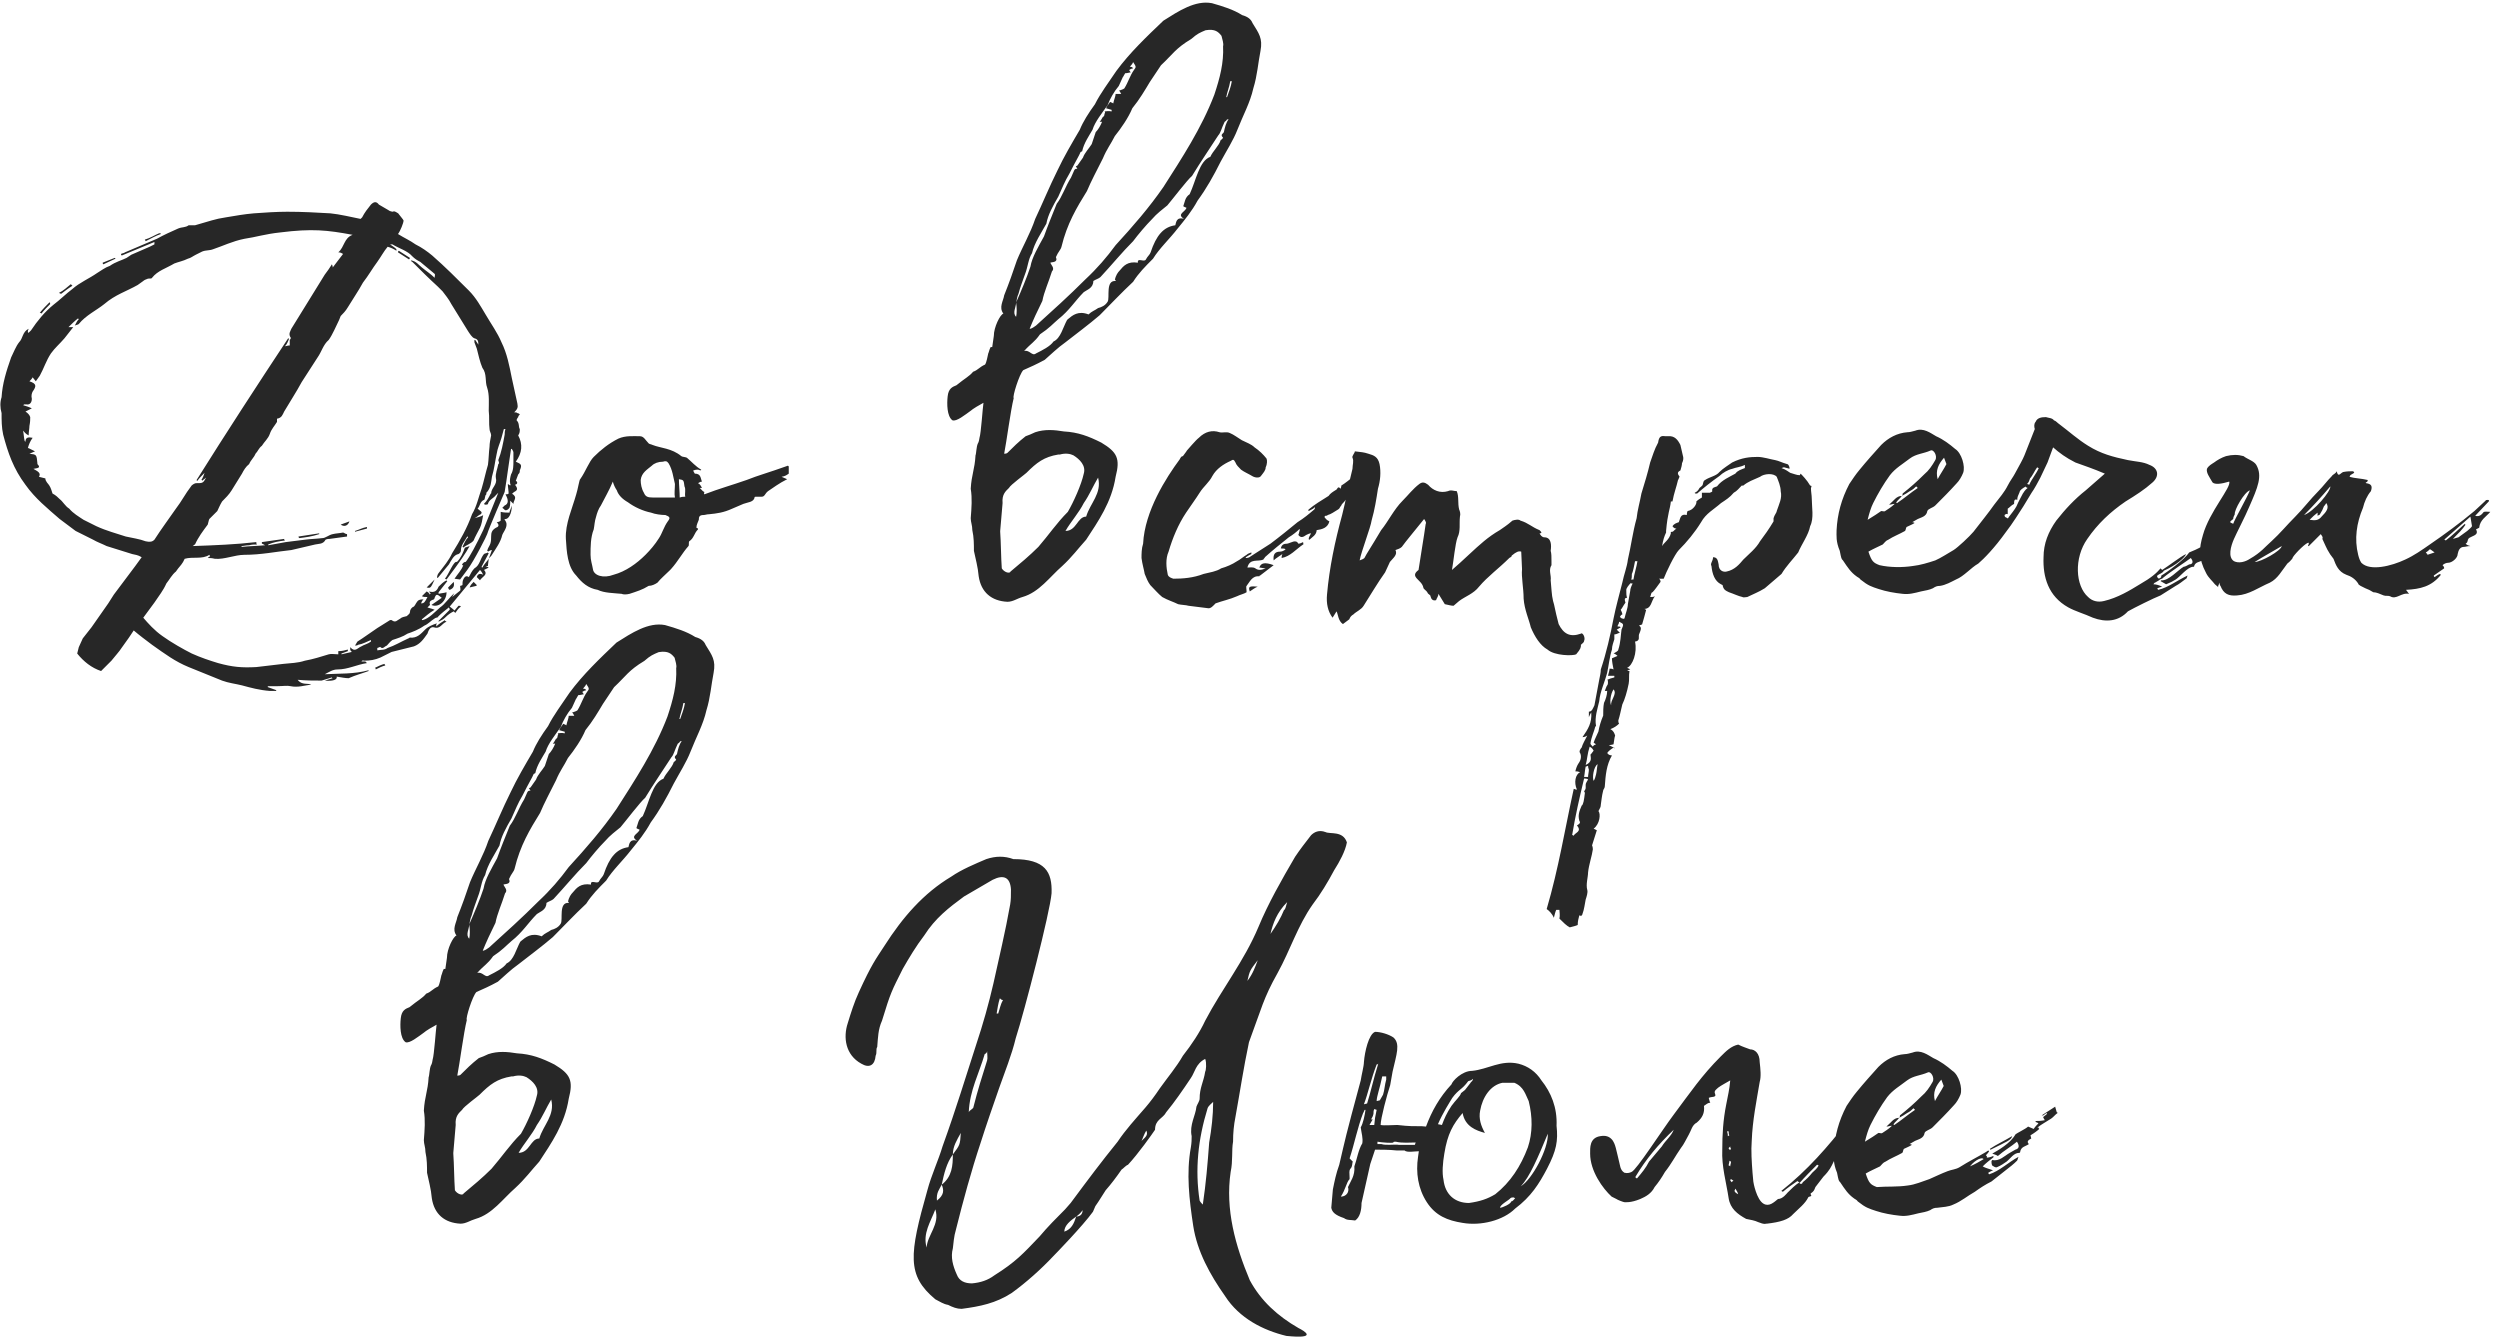 <?xml version="1.0" encoding="UTF-8"?> <svg xmlns="http://www.w3.org/2000/svg" width="201" height="108" viewBox="0 0 201 108" fill="none"><path d="M21.695 55.552C20.863 55.488 20.159 55.296 19.455 55.104C18.943 54.976 18.367 54.912 17.855 54.72L15.167 53.632C14.079 53.184 13.311 52.608 12.223 51.84C11.711 51.456 11.199 51.072 10.751 50.688L10.367 51.264L9.727 52.16C9.663 52.288 9.215 52.8 8.959 53.12L8.127 53.952C7.359 53.696 6.719 53.184 6.207 52.544L6.335 52.032L6.655 51.328L7.359 50.432L8.703 48.512L9.151 47.808L10.879 45.504L11.391 44.8C11.071 44.608 10.879 44.608 10.623 44.544L8.575 43.904C8.191 43.712 7.807 43.584 7.487 43.392L6.079 42.688L4.799 41.728C3.839 40.896 2.815 40.064 2.047 38.976C1.087 37.696 0.639 36.416 0.255 34.944C0.127 34.368 0.127 33.792 0.127 33.216C-0.001 32.768 -0.001 32.32 0.127 31.936C0.191 30.848 0.511 29.824 0.895 28.736C1.087 28.352 1.279 27.84 1.535 27.52C1.855 27.2 1.791 26.688 2.303 26.432C2.239 26.56 2.239 26.624 2.239 26.688C2.239 26.688 2.239 26.752 2.303 26.752L2.495 26.56C3.007 25.792 3.583 25.088 4.287 24.512C4.799 24.128 5.311 23.616 5.823 23.232C6.399 22.72 7.167 22.4 7.807 21.952C8.127 21.76 8.447 21.504 8.831 21.376C9.279 21.056 9.791 20.928 10.175 20.736L10.559 20.48L12.031 19.84L12.415 19.648V19.456L9.791 20.544C9.727 20.48 9.727 20.48 9.727 20.416C9.855 20.352 9.983 20.352 10.047 20.288L12.607 19.2C13.183 18.88 13.759 18.624 14.335 18.368C14.655 18.24 14.911 18.304 15.167 18.112H15.679C16.831 17.792 17.279 17.6 18.175 17.472C18.943 17.344 19.647 17.216 20.415 17.152C21.247 17.088 22.271 17.024 23.103 17.024C24.319 17.024 25.471 17.088 26.559 17.152C27.263 17.216 28.351 17.472 28.991 17.6L29.119 17.472C29.311 17.088 29.567 16.768 29.823 16.448C30.079 16.192 30.271 16.192 30.463 16.448L31.231 16.896C31.295 16.96 31.487 17.024 31.615 17.024C31.615 16.896 32.063 17.152 32.063 17.216C32.255 17.472 32.383 17.6 32.447 17.728C32.447 17.92 32.191 18.56 31.999 18.816C32.511 19.136 32.959 19.328 33.407 19.648C33.919 19.904 34.367 20.224 34.751 20.544C35.775 21.44 36.735 22.4 37.695 23.36C38.271 23.936 38.655 24.64 39.039 25.28C39.487 26.048 39.999 26.752 40.319 27.52C40.767 28.416 40.959 29.44 41.151 30.4L41.599 32.448C41.663 32.768 41.599 32.896 41.343 33.152C41.471 33.152 41.535 33.152 41.599 33.216C41.663 33.216 41.791 33.28 41.791 33.344C41.791 33.344 41.663 33.408 41.663 33.536C41.599 33.6 41.535 33.728 41.535 33.792C41.791 34.048 41.663 34.304 41.791 34.496C41.791 34.688 41.791 34.816 41.663 35.008C42.047 35.712 41.983 36.416 41.471 37.12C41.919 37.312 41.983 37.376 41.791 37.824C41.791 37.952 41.791 38.016 41.663 38.144L41.471 38.656C41.599 38.72 41.663 38.912 41.407 38.976C41.663 39.296 41.599 39.424 41.343 39.552C41.279 39.552 41.279 39.68 41.151 39.68C41.663 40 41.279 40.192 41.279 40.512L41.023 40.256C41.023 40.512 41.023 40.64 40.959 40.832C40.895 40.896 40.831 41.024 40.639 41.024C40.575 41.024 40.511 40.896 40.383 40.832L40.575 40.64C40.895 40.512 40.895 40.192 40.639 39.744C40.767 39.744 40.831 39.744 40.895 39.68C40.895 39.488 40.831 39.168 40.831 38.912L41.023 39.04C41.023 38.976 41.087 38.912 41.023 38.912C40.959 38.592 41.023 38.4 41.087 38.144C41.279 37.824 41.279 37.44 41.279 37.056V36.416C41.279 36.352 41.279 36.288 41.151 36.096H41.087C40.895 37.312 40.767 38.4 40.575 39.552C40.575 39.552 39.295 42.496 39.167 42.944C39.167 43.008 38.143 45.056 37.567 45.824L36.991 46.592L36.543 46.528C36.799 46.144 37.119 45.824 37.247 45.44C36.991 45.504 37.311 45.12 37.439 45.184C37.759 44.8 38.335 43.712 38.847 42.624L40.063 39.616L39.871 39.808C39.679 40.064 39.295 40.192 39.231 40.512C39.231 40.576 39.039 40.576 39.039 40.576C38.975 40.576 38.975 40.576 38.911 40.512C39.167 40.256 39.295 40 39.423 39.744C39.423 39.68 39.487 39.68 39.487 39.68C39.487 39.232 39.999 38.976 39.871 38.464C39.807 38.08 39.999 37.696 40.063 37.312C40.191 37.248 40.063 37.056 40.063 36.992C40.319 36.352 40.447 35.648 40.575 34.944C40.575 34.816 40.575 34.688 40.639 34.496H40.511L40.319 35.2C40.191 35.648 39.999 36.032 39.935 36.48C39.807 37.056 39.743 37.696 39.551 38.336C39.487 38.72 39.487 39.168 39.167 39.552C39.039 39.616 39.167 39.744 39.039 39.808C38.975 40 38.975 40.192 38.911 40.192C38.591 40.32 38.591 40.704 38.399 40.896C38.591 41.088 38.847 41.152 38.655 41.344C38.463 41.408 38.335 41.6 38.143 41.664C38.335 41.6 38.719 41.536 38.847 41.408C38.783 41.792 38.719 42.176 38.591 42.432C38.399 42.816 38.207 43.136 38.079 43.456C37.887 43.712 37.439 43.84 37.247 44.032C37.247 44.032 37.247 43.968 37.183 43.968C37.311 43.712 37.439 43.392 37.631 43.2C37.631 43.136 37.567 43.136 37.567 43.136C37.375 43.52 37.055 43.776 37.055 44.288C37.055 44.352 36.991 44.48 36.863 44.544C36.479 44.608 36.287 45.056 36.095 45.376L35.199 46.464C35.135 46.464 35.135 46.4 35.135 46.4C35.135 46.336 35.199 46.144 35.263 46.08C35.647 45.568 36.095 45.056 36.351 44.48C36.991 43.456 37.567 42.432 37.951 41.344C38.335 40.704 38.463 40 38.719 39.296C38.911 38.656 39.039 38.016 39.231 37.376C39.295 36.928 39.295 36.416 39.359 35.904C39.359 35.648 39.423 35.328 39.487 35.008C39.487 34.816 39.359 34.688 39.359 34.496C39.295 34.048 39.359 33.536 39.295 33.024C39.295 32.448 39.359 31.744 39.167 31.168C38.975 30.656 39.167 30.08 38.783 29.568C38.591 29.12 38.463 28.544 38.335 28.032L38.143 27.52V27.328H38.207L38.463 27.712C38.463 27.392 38.399 27.264 38.143 27.2C37.951 27.136 37.759 26.816 37.631 26.624L36.287 24.448C36.095 24.064 35.775 23.68 35.583 23.424L35.199 23.04C34.495 22.4 33.855 21.76 33.151 21.056C33.087 21.056 33.087 20.992 33.023 20.928C33.471 20.992 33.663 21.312 33.919 21.504C34.303 21.824 34.623 22.016 34.943 22.336C34.943 22.208 35.007 22.08 34.943 22.016L33.791 21.056C33.535 20.928 33.343 20.8 33.151 20.608C32.767 20.16 32.063 19.968 31.551 19.648H31.359C31.551 19.776 31.743 19.904 31.871 20.032V20.16C31.679 20.032 31.423 19.904 31.167 19.84C30.847 20.224 30.655 20.608 30.335 21.056C29.951 21.568 29.631 22.144 29.183 22.72C28.799 23.424 28.351 24.064 27.967 24.704C27.775 25.024 27.583 25.216 27.391 25.408L27.263 25.728C27.007 26.24 26.751 26.88 26.431 27.328C25.983 27.712 25.855 28.288 25.535 28.736L24.255 30.72C23.807 31.552 23.295 32.32 22.847 33.088C22.719 33.344 22.655 33.6 22.271 33.664V33.92C22.079 34.24 21.823 34.496 21.695 34.88C21.567 35.264 21.247 35.52 21.055 35.84C20.799 36.032 20.735 36.288 20.543 36.48C20.415 36.8 20.159 36.992 20.031 37.312C19.775 37.504 19.583 37.824 19.455 38.08L18.623 39.424C18.431 39.744 18.111 40.064 17.855 40.32C17.663 40.64 17.599 40.832 17.471 41.088L16.831 41.728C16.767 41.856 16.767 41.984 16.703 42.176C16.319 42.688 15.935 43.2 15.679 43.776C15.615 43.776 15.615 43.84 15.487 43.904C17.279 43.84 18.943 43.776 20.607 43.584C20.607 43.712 20.607 43.712 20.671 43.776C20.479 43.776 20.223 43.776 20.031 43.84C19.775 43.84 19.583 43.904 19.391 43.904L19.455 43.968C20.031 43.904 20.607 43.904 21.311 43.84C21.183 43.776 21.119 43.712 21.055 43.712V43.584L22.847 43.328C22.847 43.392 22.847 43.392 22.911 43.456C22.399 43.52 22.015 43.584 21.567 43.776V43.84L22.975 43.584L24.511 43.392C24.959 43.328 25.407 43.328 25.919 43.264C26.175 43.264 26.431 43.008 26.751 42.944C27.007 42.88 27.263 42.88 27.583 42.816C27.647 42.816 27.775 42.944 27.903 42.944V43.136L26.495 43.328C26.431 43.328 26.303 43.328 26.175 43.392C25.983 43.776 25.599 43.712 25.343 43.776L23.423 44.224C22.207 44.352 20.991 44.608 19.647 44.608C18.879 44.608 18.047 44.992 17.279 44.928C17.023 44.864 16.895 44.864 16.703 44.864C16.767 44.8 16.831 44.736 16.895 44.736L16.831 44.608C16.255 44.992 15.487 44.736 14.847 44.928L14.719 45.184C14.527 45.504 14.399 45.568 14.143 45.952C13.823 46.208 13.631 46.592 13.375 46.912C13.119 47.488 12.799 47.872 12.415 48.448L11.519 49.664C11.903 50.112 12.415 50.688 13.055 51.136C13.759 51.648 14.783 52.224 15.423 52.544C16.127 52.864 16.895 53.12 17.535 53.312C18.687 53.632 19.455 53.696 20.607 53.632L22.783 53.376C23.359 53.312 23.935 53.312 24.511 53.12C25.215 52.992 25.791 52.8 26.431 52.608C26.623 52.544 26.943 52.608 27.199 52.608V52.352C27.519 52.352 27.711 52.288 27.967 52.224V52.352L27.455 52.544V52.608L28.287 52.416C28.223 52.352 28.159 52.288 28.159 52.224V52.032C28.543 52.48 28.735 52.096 29.055 51.968C29.247 51.84 29.567 51.776 29.823 51.584V51.456C29.503 51.584 29.183 51.776 28.799 51.84C28.735 51.904 28.607 51.904 28.543 51.904L28.735 51.584C29.247 51.264 29.759 50.88 30.335 50.496L31.359 49.856H31.487C31.807 50.112 31.935 49.856 32.191 49.728C32.319 49.6 32.511 49.6 32.703 49.536C32.831 49.408 32.959 49.344 32.959 49.216C32.959 49.024 33.087 48.832 33.279 48.768C33.407 48.64 33.471 48.384 33.663 48.256C33.791 48.192 33.919 48.192 34.047 48.192C33.983 48.256 33.919 48.32 33.855 48.512C34.111 48.512 34.175 48.384 34.367 48C34.175 48 34.047 48 33.919 47.936L34.303 47.552C34.431 47.616 34.495 47.68 34.559 47.808C34.559 47.744 34.623 47.744 34.623 47.744C34.623 47.68 34.559 47.68 34.495 47.552C34.943 47.68 35.135 47.488 35.263 47.168C35.455 46.976 35.647 46.784 35.903 46.656C35.903 46.72 35.967 46.72 35.967 46.72L35.263 47.616V47.744C35.519 47.68 35.711 47.68 35.903 47.616C35.903 48.32 35.263 48.896 34.687 48.64L35.519 48.064C35.135 47.744 35.071 47.744 34.943 48.064C34.943 48.128 34.879 48.192 34.879 48.192C34.687 48.256 34.495 48.32 34.559 48.576C34.623 48.64 34.431 48.768 34.367 48.832C34.495 48.896 34.623 48.896 34.943 49.024C34.495 49.28 34.175 49.6 33.919 49.792C33.919 49.856 33.919 49.856 33.983 49.856C34.495 49.728 34.943 49.216 35.391 48.832C35.775 48.576 36.095 48.064 36.543 47.68C36.479 47.744 36.479 47.808 36.351 48L36.991 47.488C37.055 47.424 36.991 47.232 36.991 47.104C37.055 47.104 37.183 47.04 37.183 47.04C37.183 46.912 37.183 46.72 37.247 46.592C37.311 46.464 37.439 46.208 37.695 46.4C37.823 46.144 37.951 45.888 38.143 45.696C38.591 45.44 38.591 44.928 38.911 44.544C38.975 44.48 39.167 44.48 39.231 44.416C39.231 44.416 39.231 44.48 39.295 44.48L38.719 45.568C38.719 45.568 38.719 45.632 38.783 45.632C38.911 45.376 39.167 45.12 39.295 44.928C39.295 45.056 39.231 45.312 39.231 45.504H39.039L39.295 45.632L38.911 45.824C39.295 46.208 38.719 46.4 38.591 46.656L38.335 46.4C38.399 46.144 38.591 46.08 38.847 46.208C38.783 46.08 38.719 45.952 38.591 45.824L36.159 48.768C36.223 48.832 36.351 48.896 36.543 49.088L36.863 48.704C36.991 48.704 36.991 48.704 37.055 48.768C36.863 48.896 36.735 49.088 36.607 49.28L36.479 49.152C36.223 49.28 36.031 49.408 35.775 49.664C35.647 49.792 35.519 49.856 35.263 49.984V49.92L36.159 49.024C36.159 48.896 36.095 48.896 36.095 48.832C35.775 49.088 35.519 49.28 35.199 49.6H35.263C35.135 49.664 35.007 49.664 34.943 49.728C34.623 49.92 34.431 50.176 34.111 50.304C33.663 50.624 33.151 50.816 32.767 50.944C32.383 51.2 31.935 51.328 31.551 51.456C31.359 51.584 31.231 51.776 31.103 51.904C30.911 51.968 30.783 52.224 30.591 52.032C30.591 51.968 30.399 52.096 30.335 52.096V52.288C30.655 52.224 30.911 52.288 31.167 52.096C31.743 51.904 32.255 51.584 32.831 51.328C32.895 51.328 32.895 51.264 32.959 51.264C33.535 51.328 33.855 50.944 34.175 50.624C34.431 50.368 34.751 50.24 35.135 50.112C35.071 50.176 35.071 50.24 35.071 50.368C35.263 50.176 35.583 49.984 35.775 49.856C35.775 49.92 35.775 49.92 35.903 49.984C35.519 50.112 35.391 50.624 34.879 50.432C34.559 50.368 34.431 50.752 34.367 50.944C34.047 51.392 33.791 51.776 33.279 51.968L31.487 52.416L30.591 52.864C30.143 53.056 29.759 53.12 29.247 53.12C29.183 53.056 29.119 53.12 29.055 53.184H29.375L29.503 53.312C28.671 53.44 27.967 53.824 27.135 53.824C26.751 53.824 26.495 54.016 26.111 54.208C27.263 54.144 28.479 54.208 29.631 53.888V53.952C29.119 54.144 28.607 54.272 28.031 54.528C27.775 54.528 27.455 54.464 27.071 54.4C27.135 54.656 26.751 54.784 26.111 54.72L26.751 54.528C26.687 54.528 26.687 54.464 26.687 54.464L25.855 54.72C25.279 54.72 24.575 54.72 23.935 54.656C24.255 55.104 24.767 54.912 25.023 55.04C24.511 55.104 23.935 55.296 23.359 55.168C23.103 55.104 22.719 55.168 22.335 55.168H21.567L21.503 55.232L22.207 55.488V55.552H21.695ZM11.711 43.52C12.031 43.584 12.223 43.584 12.415 43.392C12.991 42.496 13.567 41.728 14.143 40.896C14.591 40.32 14.911 39.68 15.359 39.104C15.423 38.976 15.679 38.848 15.743 38.848C16.319 38.848 16.319 38.848 16.575 38.4C16.511 38.464 16.383 38.528 16.255 38.656C16.255 38.592 16.255 38.592 16.191 38.592C16.319 38.4 16.383 38.208 16.447 38.016C16.255 38.208 15.999 38.464 15.871 38.656C15.807 38.656 15.807 38.592 15.807 38.592C18.175 34.816 20.671 30.976 23.167 27.2C23.167 27.2 23.231 27.2 23.231 27.264C23.167 27.392 23.103 27.648 22.911 27.84C23.167 27.776 23.231 27.776 23.295 27.776V27.328C23.359 27.264 23.423 27.136 23.359 27.136C23.167 26.816 23.359 26.624 23.423 26.432L26.111 22.08C26.303 21.824 26.495 21.568 26.687 21.248C26.751 21.376 26.751 21.44 26.751 21.504L27.583 20.416C27.455 20.352 27.391 20.288 27.199 20.288C27.711 19.84 27.647 19.136 28.351 18.88C26.303 18.496 25.087 18.368 22.527 18.688C21.311 18.816 20.543 19.072 19.647 19.2C18.687 19.392 17.919 19.776 17.151 20.032C16.831 20.16 16.575 20.096 16.255 20.224L15.743 20.48C15.487 20.608 15.359 20.736 15.103 20.8C14.719 20.992 14.335 21.056 14.015 21.184C13.375 21.568 12.671 21.76 12.223 22.336C12.223 22.4 12.031 22.4 11.903 22.4C11.711 22.464 11.583 22.528 11.519 22.592L11.071 22.912C10.175 23.424 9.279 23.68 8.383 24.448C7.743 24.96 6.911 25.344 6.335 26.048C6.271 26.112 6.143 26.112 6.015 26.176C6.143 25.92 6.207 25.792 6.335 25.664L6.271 25.6C6.015 25.792 5.695 26.112 5.503 26.304H5.887L5.183 27.2C4.799 27.648 4.415 27.968 4.095 28.416C3.711 28.992 3.519 29.632 3.199 30.208L2.879 30.656L2.623 30.336C2.559 30.464 2.495 30.528 2.367 30.656C2.943 30.848 2.943 31.04 2.623 31.488C2.559 31.616 2.495 31.808 2.559 32.064C2.559 32.32 2.431 32.576 2.111 32.512H1.919C1.919 32.512 1.919 32.576 1.855 32.576C2.047 32.64 2.303 32.704 2.559 32.832L2.047 33.088C2.239 33.216 2.367 33.344 2.431 33.536C2.431 33.728 2.431 33.92 2.367 34.24C2.367 34.432 2.303 34.752 2.303 35.008C2.047 34.88 1.983 34.752 1.855 34.624C1.919 34.944 1.919 35.2 1.983 35.456L2.047 35.52C2.047 35.136 2.303 35.136 2.623 35.2C2.431 35.456 2.303 35.776 2.239 36.032H2.303L2.815 36.288L2.367 36.48C2.943 36.544 2.943 36.544 3.007 37.248V37.312C3.327 37.632 3.007 37.632 2.687 37.696C3.007 37.888 3.327 38.016 3.135 38.336L3.647 38.464C3.647 38.72 3.903 38.912 3.967 39.04C4.095 39.232 4.159 39.488 4.223 39.68C4.479 39.808 4.671 40 4.799 40.128C5.055 40.32 5.247 40.704 5.567 40.896C5.887 41.28 6.335 41.536 6.719 41.792L7.743 42.304C8.575 42.688 9.343 42.88 10.111 43.136C10.687 43.264 11.199 43.328 11.711 43.52ZM11.711 19.392C11.711 19.328 11.647 19.328 11.647 19.264C12.095 19.136 12.479 18.88 12.799 18.752C12.927 18.752 12.927 18.752 12.927 18.816C12.543 18.944 12.095 19.2 11.711 19.392ZM32.895 20.864L31.999 20.288C31.999 20.224 31.999 20.224 32.063 20.16L32.959 20.736C32.959 20.8 32.895 20.8 32.895 20.864ZM8.319 21.248C8.255 21.248 8.255 21.12 8.255 21.12L9.215 20.736C9.215 20.736 9.279 20.736 9.279 20.8L8.319 21.248ZM4.927 23.616C4.799 23.616 4.799 23.552 4.735 23.552C5.119 23.36 5.375 23.104 5.695 22.848L5.823 22.976C5.503 23.168 5.183 23.424 4.927 23.616ZM3.327 25.216C3.327 25.152 3.199 25.152 3.199 25.152C3.455 24.832 3.711 24.576 3.967 24.32C4.031 24.32 4.031 24.32 4.031 24.448C3.839 24.64 3.519 24.96 3.327 25.216ZM39.295 44.928L39.551 44.224C39.423 44.224 39.359 44.288 39.231 44.352C39.231 44.288 39.167 44.288 39.167 44.288C39.231 44.032 39.359 43.904 39.423 43.712C39.487 43.52 39.487 43.328 39.487 43.136C39.487 42.816 39.551 42.624 39.871 42.432C40.063 42.368 40.191 42.24 39.935 41.984C40.063 41.984 40.191 41.92 40.255 41.856V41.152C40.511 41.216 40.767 41.216 40.959 41.216C40.959 41.088 41.087 40.896 41.151 40.64C41.151 41.28 40.895 41.792 40.575 41.728V41.792C40.959 42.24 40.511 42.688 40.383 43.008C40.255 43.584 39.871 44.096 39.551 44.608C39.487 44.736 39.359 44.8 39.295 44.928ZM27.391 42.176L28.095 41.92C27.967 42.304 27.647 42.368 27.391 42.176ZM28.543 42.752V42.688C28.799 42.624 29.119 42.432 29.503 42.368V42.496L28.543 42.752ZM24.063 43.264C23.999 43.2 23.999 43.2 23.999 43.136L25.663 42.88V42.944C25.087 43.136 24.575 43.2 24.063 43.264ZM35.903 46.592L35.775 46.528C36.095 46.144 36.479 45.056 36.735 45.184C37.055 44.864 37.247 44.416 37.375 44.032L37.759 43.904C37.439 44.48 37.055 45.056 35.903 46.592ZM34.303 47.232L34.943 46.592C34.623 47.296 34.623 47.296 34.303 47.232ZM36.159 47.424C36.095 47.424 36.031 47.296 36.031 47.232L36.479 46.784C36.543 47.104 36.479 47.296 36.159 47.424ZM37.759 47.232C37.823 47.04 37.951 46.912 38.079 46.784L38.335 47.04C38.335 47.104 38.335 47.104 37.759 47.232ZM30.207 53.824C30.207 53.824 30.207 53.696 30.143 53.696C30.399 53.568 30.655 53.44 30.911 53.376C30.911 53.44 30.975 53.44 30.975 53.504C30.719 53.568 30.463 53.696 30.207 53.824ZM63.352 37.44L63.416 37.504V38.08C63.224 38.208 63.16 38.272 62.84 38.336L63.288 38.528C62.648 38.848 62.136 39.232 61.752 39.488C61.496 39.68 61.496 39.936 61.24 39.936H60.792C60.728 39.936 60.664 39.936 60.664 40C60.6 40.384 60.088 40.384 59.768 40.512L58.872 40.896C58.168 41.216 57.656 41.28 57.016 41.344C56.824 41.344 56.696 41.408 56.568 41.408C56.248 41.408 56.184 41.536 56.184 41.792C56.12 41.984 55.992 42.176 55.992 42.432L56.12 42.496V42.56C55.8 42.88 55.8 43.264 55.416 43.52C55.352 43.584 55.416 43.84 55.352 43.904C54.84 44.48 54.52 45.12 53.944 45.76L53.816 45.888C53.496 46.208 53.112 46.528 52.856 46.848C52.664 46.976 52.408 47.104 52.152 47.104C51.64 47.424 51.192 47.552 50.616 47.744C50.36 47.808 50.104 47.808 49.976 47.744C49.336 47.68 48.568 47.68 48.056 47.424C47.288 47.296 46.776 46.848 46.328 46.272C45.624 45.568 45.56 44.352 45.496 43.328C45.432 42.112 46.008 40.896 46.328 39.744C46.456 39.36 46.584 38.528 46.648 38.528C47.096 37.888 47.352 37.12 47.736 36.736C48.312 36.16 48.952 35.648 49.72 35.264C50.296 35.008 50.936 35.072 51.448 35.072C51.768 35.072 51.896 35.392 52.152 35.648C52.216 35.712 52.344 35.712 52.472 35.776C53.112 36.032 54.008 36.032 54.776 36.672C54.84 36.736 55.096 36.736 55.224 36.8C55.608 37.12 55.928 37.504 56.376 37.76C56.376 37.888 56.184 37.76 56.12 37.76C55.992 37.76 55.928 37.76 55.736 37.824C55.736 37.888 55.864 38.08 55.864 38.08C56.376 38.08 56.312 38.464 56.44 38.72C56.312 38.72 56.248 38.784 56.12 38.848C56.248 38.912 56.312 38.976 56.44 39.232H56.248C56.376 39.296 56.44 39.488 56.632 39.552C56.632 39.616 56.568 39.68 56.632 39.744C57.784 39.296 58.936 38.976 60.024 38.592C60.984 38.208 61.752 38.016 63.352 37.44ZM54.264 40C54.2 39.68 54.264 39.296 54.264 38.912C54.136 38.4 54.072 37.76 53.752 37.248C53.624 37.056 53.496 37.056 53.304 37.12C52.92 37.12 52.6 37.248 52.408 37.44C52.024 37.76 51.576 38.016 51.512 38.592C51.512 38.912 51.576 39.296 51.768 39.616C51.896 39.936 52.088 40 52.472 40H54.264ZM54.648 40C54.84 39.936 54.968 39.936 55.096 39.936C55.032 39.68 55.16 39.36 55.032 39.104C54.968 38.592 54.968 38.592 54.584 38.528C54.584 38.976 54.648 39.488 54.648 40ZM53.688 41.92C53.944 41.6 53.816 41.536 53.496 41.408C53.176 41.408 52.664 41.344 52.344 41.216C51.704 41.088 51 40.768 50.488 40.384C50.04 40.128 49.72 39.808 49.592 39.424C49.464 39.232 49.336 38.976 49.272 38.72C48.952 39.488 48.632 40 48.312 40.64C48.12 40.896 47.992 41.28 47.928 41.536C47.8 41.92 47.8 42.24 47.736 42.56C47.48 43.2 47.48 43.968 47.48 44.608C47.48 45.056 47.608 45.376 47.672 45.76C47.736 46.272 48.504 46.528 49.336 46.208C50.296 45.952 51.192 45.312 51.896 44.608C52.28 44.224 52.664 43.776 52.984 43.264C53.24 42.88 53.368 42.368 53.688 41.92ZM100.703 1.856C101.215 2.688 101.535 3.072 101.343 4.096C101.151 5.056 101.087 6.08 100.767 7.104C100.511 8.256 99.935 9.28 99.487 10.432C99.167 11.264 98.591 12.16 98.143 12.992C97.567 14.144 96.991 15.168 96.287 16.128C95.839 16.96 95.263 17.664 94.687 18.368C94.047 19.2 93.215 19.968 92.703 20.8C92.063 21.44 91.551 21.952 91.103 22.656C90.143 23.552 89.247 24.512 88.415 25.344C87.519 26.112 86.559 26.816 85.663 27.52C85.023 27.968 84.447 28.544 83.999 28.928C83.295 29.312 82.847 29.504 82.271 29.76C81.951 30.08 81.375 31.936 81.503 32C81.247 33.024 80.927 35.52 80.735 36.48C80.735 36.48 80.927 36.48 80.991 36.416C81.439 35.968 81.887 35.52 82.463 35.072C82.655 35.008 82.975 34.88 83.231 34.752C83.999 34.496 84.767 34.56 85.535 34.688C86.687 34.752 87.519 35.072 88.543 35.584C89.823 36.352 90.079 36.864 89.695 38.336C89.375 40.384 88.287 41.92 87.327 43.392C86.687 44.096 86.175 44.8 85.407 45.504C84.383 46.4 83.551 47.616 82.207 48C81.759 48.128 81.439 48.384 80.991 48.384C79.711 48.32 78.879 47.616 78.687 46.336C78.623 45.568 78.431 44.928 78.303 44.288C78.303 43.776 78.303 43.2 78.175 42.624C78.175 42.24 78.047 41.984 78.047 41.664C78.111 40.832 78.175 40.064 78.047 39.296C78.111 38.144 78.367 37.76 78.431 36.608C78.495 36.48 78.495 35.904 78.623 35.648C78.687 35.584 78.751 35.264 78.751 35.2C78.879 34.816 79.007 32.768 79.071 32.384C78.815 32.512 78.175 32.896 78.047 33.024C77.599 33.344 76.895 33.92 76.575 33.792C76.127 33.472 76.127 32.448 76.191 31.872C76.255 31.232 76.575 31.104 76.895 30.976C77.599 30.4 77.919 30.272 78.239 29.888C78.623 29.76 78.751 29.504 79.199 29.312C79.327 29.12 79.391 28.672 79.455 28.416C79.519 28.288 79.519 28.16 79.647 27.904H79.775L79.903 27.008C79.903 26.304 80.415 25.28 80.671 25.216C80.287 24.704 80.671 24.192 80.735 23.744C81.119 22.784 81.439 21.888 81.759 20.928C82.207 19.84 82.847 18.752 83.231 17.6C83.807 16.384 84.383 14.976 85.023 13.696C85.535 12.608 86.175 11.52 86.815 10.432C87.071 9.792 87.519 9.088 88.031 8.384C88.479 7.488 89.119 6.656 89.759 5.696C90.847 4.224 92.191 2.944 93.535 1.664C94.751 0.896 96.095 3.8147e-06 97.439 0.256C98.335 0.512 99.167 0.768 99.871 1.216C100.319 1.344 100.575 1.536 100.703 1.856ZM92.447 6.592C92.063 7.232 91.615 8 91.039 8.704C90.719 9.472 90.143 10.304 89.631 10.944C89.311 11.584 88.991 11.968 88.671 12.736C88.223 13.632 87.711 14.592 87.391 15.36C86.559 16.704 85.791 17.984 85.343 19.84C85.279 20.096 85.087 20.224 84.895 20.672C85.087 21.12 84.575 21.056 84.447 21.12C84.511 21.312 84.831 21.568 84.575 21.824C84.319 22.656 83.935 23.488 83.807 24.192C83.423 24.96 83.039 25.792 82.783 26.432H82.847C83.039 26.368 83.103 26.304 83.295 26.176C84.639 24.96 85.919 23.808 87.263 22.464C88.223 21.568 88.991 20.672 89.695 19.712C91.103 18.176 92.383 16.704 93.535 15.04C95.007 12.736 96.607 10.304 97.631 7.616C98.079 6.272 98.399 5.056 98.335 3.712C98.399 3.52 98.271 3.136 98.207 2.88C97.951 2.56 97.695 2.304 96.927 2.432C96.479 2.624 96.287 2.688 95.775 3.136C94.495 3.904 94.303 4.352 93.343 5.248L92.447 6.592ZM81.695 25.472C81.759 25.216 81.759 24.704 81.695 24.32C82.143 23.296 82.527 22.4 82.847 21.44C82.975 20.672 83.487 19.84 83.935 19.008C84.255 18.112 84.575 17.344 84.959 16.384C85.407 15.808 85.663 14.976 86.111 14.272L86.367 13.696C86.431 13.568 86.495 13.568 86.623 13.568L86.495 13.376L86.623 13.312L87.071 12.672C87.199 12.288 87.583 11.904 87.775 11.584L88.095 10.624C88.287 10.432 88.479 10.112 88.607 9.792H88.415C88.543 9.664 88.607 9.472 88.671 9.408C88.799 9.344 88.799 9.216 88.799 9.152C88.863 9.088 88.863 8.96 88.799 8.96C88.927 8.96 89.119 8.896 89.375 8.96V8.832L88.927 8.704C88.991 8.512 89.183 8.32 89.247 8.192C89.375 8.256 89.439 8.256 89.503 8.32C89.567 8 89.695 7.744 89.695 7.552H90.143C90.079 7.424 90.015 7.296 89.951 7.296C90.143 7.232 90.335 7.168 90.399 7.104C90.719 6.592 90.847 6.08 91.167 5.632C91.359 5.376 91.359 5.376 91.103 4.992C91.039 5.184 90.911 5.248 90.847 5.376C90.975 5.376 91.039 5.376 91.103 5.504C91.039 5.504 90.975 5.504 90.783 5.632L90.911 5.824C90.783 5.824 90.655 5.888 90.463 5.888C90.335 6.08 90.335 6.144 90.271 6.208L89.951 6.912C89.567 7.36 89.247 7.936 89.055 8.448C88.607 9.088 88.031 9.792 87.839 10.432C87.583 10.88 87.135 11.52 87.007 12.16L86.879 12.224C86.751 12.544 86.495 12.928 85.983 13.952C85.599 14.592 85.407 15.104 85.087 15.808C84.639 16.576 84.255 17.28 84.127 17.984C83.743 18.688 83.167 19.52 82.975 20.352C82.655 20.864 82.655 21.44 82.399 22.08C82.271 22.464 82.015 23.104 81.887 23.616C81.759 23.872 81.759 24.128 81.695 24.32C81.695 24.704 81.375 25.152 81.695 25.472ZM98.655 7.808C98.783 7.424 98.975 6.976 99.039 6.528H98.911C98.847 6.976 98.655 7.424 98.591 7.808H98.655ZM98.399 10.624C98.463 10.304 98.591 9.792 98.783 9.6H98.655C98.591 9.728 98.463 9.792 98.463 9.792C98.207 10.304 98.143 10.688 97.951 10.88C97.247 11.968 96.543 12.992 95.839 14.144C95.455 14.464 94.239 16.064 93.855 16.512C93.535 16.768 92.959 17.216 92.639 17.6C92.127 18.112 91.487 18.88 91.103 19.392C90.207 20.288 89.375 21.312 88.479 22.272C88.351 22.4 88.095 22.464 87.903 22.592C87.903 23.168 87.391 23.296 87.135 23.488C86.431 24.192 85.983 24.96 85.087 25.664C84.639 26.048 84.383 26.368 83.615 26.88C83.167 27.52 82.911 27.584 82.335 28.224C82.783 28.096 82.975 28.672 83.295 28.416C83.807 28.16 84.447 27.84 84.703 27.456C85.279 27.2 85.471 26.304 85.791 25.728L85.855 25.664C86.239 25.344 86.687 24.96 87.519 25.28C87.775 25.024 88.031 24.96 88.287 24.768C88.543 24.704 88.863 24.576 89.055 24.256C89.247 23.936 88.863 22.528 89.695 22.592V22.528C89.695 22.528 89.631 22.464 89.631 22.528C89.695 22.144 89.887 21.888 90.015 21.76C90.335 21.376 90.655 20.992 91.487 21.12C91.423 20.672 91.999 21.12 92.127 20.864C92.255 20.608 92.447 20.48 92.511 20.288C92.959 18.944 93.535 18.24 94.495 18.112C94.559 17.92 94.559 17.408 95.199 17.6C94.559 17.216 95.327 17.024 95.391 16.704C95.263 16.64 95.199 16.64 95.135 16.576C95.263 16.256 95.263 15.872 95.647 15.616C96.159 14.528 96.415 12.928 97.311 12.608C97.503 12.16 98.015 11.712 98.143 11.264C98.271 11.2 98.335 11.072 98.335 11.072C98.079 10.816 98.335 10.752 98.399 10.624ZM81.119 39.232C80.863 39.488 80.543 39.744 80.607 40.448L80.415 42.688V42.752C80.479 43.648 80.479 44.8 80.543 45.696C80.735 46.016 81.183 46.144 81.247 45.952C82.015 45.312 82.783 44.672 83.487 43.968C84.319 43.008 84.959 42.048 85.855 41.152C86.303 40.384 86.943 38.976 87.135 38.08C87.327 37.44 86.815 36.928 86.303 36.608C86.047 36.48 85.663 36.416 85.215 36.544H85.087C83.935 36.736 83.359 37.184 82.527 38.016C82.399 38.144 81.247 38.976 81.119 39.232ZM87.327 41.536C87.647 40.448 88.607 39.68 88.287 38.4C87.903 39.04 87.583 39.808 87.135 40.448C86.751 41.216 86.111 41.92 85.663 42.688C86.559 42.688 86.623 41.536 87.327 41.536ZM97.09 48.896L95.554 48.704C95.362 48.64 94.978 48.64 94.722 48.576C94.338 48.384 93.89 48.256 93.442 48C93.122 47.744 92.802 47.36 92.482 47.04C92.29 46.784 92.162 46.464 92.034 46.144C91.97 45.76 91.842 45.376 91.778 44.864C91.778 44.544 91.778 44.096 91.906 43.712C92.034 41.088 93.762 38.4 94.85 36.928C94.914 36.8 94.978 36.672 95.106 36.672C95.234 36.48 95.362 36.352 95.426 36.224C95.49 36.16 96.13 35.392 96.386 35.2C96.898 34.688 97.474 34.56 98.05 34.752C98.306 34.816 98.626 34.688 98.882 34.816C99.202 34.944 99.522 35.2 99.842 35.392C100.226 35.584 100.61 35.712 100.866 35.968C101.25 36.224 101.57 36.544 101.826 36.864C101.89 36.992 101.89 37.312 101.762 37.568C101.762 37.824 101.57 38.016 101.378 38.272C101.25 38.464 100.866 38.4 100.674 38.272C100.354 38.08 100.034 37.952 99.778 37.76C99.586 37.568 99.394 37.376 99.33 37.184C99.202 36.928 99.138 36.928 98.946 37.056C98.37 37.312 97.794 37.696 97.474 38.272C97.218 38.784 96.77 39.104 96.45 39.616C96.13 40.128 95.746 40.64 95.362 41.216C94.722 42.176 94.274 43.264 93.954 44.352C93.698 44.928 93.762 45.632 93.89 46.208C93.954 46.4 94.146 46.464 94.338 46.528C95.106 46.528 95.938 46.464 96.77 46.144C97.282 46.016 97.794 45.952 98.178 45.696C98.626 45.568 99.074 45.376 99.458 45.12C99.714 44.992 99.906 44.8 100.226 44.608C100.354 44.48 100.482 44.48 100.61 44.416V44.544C100.482 44.608 100.354 44.672 100.162 44.8V44.864C100.354 44.864 100.482 44.8 100.546 44.736L102.146 43.712C102.914 43.136 103.618 42.56 104.322 41.984C104.834 41.664 105.218 41.344 105.666 40.96C105.666 40.96 105.73 40.896 105.73 40.768C105.602 40.896 105.474 40.96 105.218 41.088C105.154 41.024 105.218 40.96 105.218 40.96C105.666 40.576 106.306 40.192 106.818 39.872C106.946 39.68 107.138 39.552 107.458 39.36C107.522 39.296 107.586 39.04 107.778 39.296C107.842 39.168 107.842 39.04 107.842 39.04C108.162 38.848 108.546 38.528 108.866 38.272C108.93 38.272 109.058 38.208 109.122 38.144C109.122 38.272 109.25 38.336 109.186 38.4C109.122 38.784 109.058 39.104 108.674 39.296C108.61 39.296 108.546 39.424 108.546 39.488C108.674 39.808 108.29 39.872 108.226 40.128C108.162 40.192 108.162 40.256 108.034 40.384C107.97 40.448 107.842 40.576 107.842 40.64C107.714 40.768 107.714 40.896 107.586 40.96C107.266 41.152 107.01 41.344 106.754 41.408C106.69 41.472 106.626 41.472 106.562 41.472C106.498 41.472 106.498 41.536 106.498 41.6C106.626 41.728 106.626 41.792 106.882 41.92C106.754 42.432 106.306 42.56 105.858 42.624C105.858 43.008 105.474 43.2 105.282 43.392C105.218 43.392 105.218 43.328 105.218 43.328C105.218 43.2 105.346 43.008 105.41 42.88C105.282 42.88 105.154 42.944 105.026 43.008C104.77 43.2 104.578 43.264 104.386 43.008C104.45 42.88 104.45 42.752 104.514 42.56H104.45C104.258 42.752 103.938 43.008 103.618 43.2C102.978 43.712 102.338 44.224 101.698 44.8C101.698 44.864 101.634 44.864 101.57 44.992C101.122 45.184 100.482 44.864 100.29 45.632C100.482 45.632 100.738 45.568 100.93 45.696C101.186 45.888 101.442 45.824 101.762 45.696C101.57 45.696 101.378 45.632 101.25 45.632C101.378 45.248 101.698 45.184 102.402 45.44L101.314 46.272C101.25 46.272 101.25 46.336 101.25 46.336C100.674 46.272 100.482 46.784 100.226 47.104C100.162 47.168 100.226 47.36 100.226 47.616C100.034 47.744 99.714 47.808 99.458 47.936C98.882 48.192 98.242 48.32 97.73 48.512C97.538 48.704 97.346 48.96 97.09 48.896ZM102.402 45.056C102.338 44.544 102.53 44.352 102.914 44.352C103.042 44.352 103.234 44.288 103.362 44.16C103.298 44.096 103.106 44.096 102.978 44.096C103.042 43.776 103.234 43.712 103.49 43.712C103.81 43.648 104.194 43.328 104.386 43.712C104.514 43.712 104.642 43.648 104.77 43.584C104.77 43.712 104.834 43.776 104.77 43.776C104.194 44.16 103.746 44.736 103.042 44.864C103.042 44.8 103.042 44.672 103.106 44.544C102.85 44.736 102.594 44.864 102.402 45.056ZM100.482 47.552C100.354 47.168 100.418 47.104 101.122 47.168C100.93 47.232 100.674 47.424 100.482 47.552ZM126.723 52.608C126.467 52.736 124.995 52.736 124.419 52.224C123.843 51.904 123.395 51.2 123.075 50.432C122.947 49.856 122.563 49.024 122.499 48.128C122.499 47.296 122.307 46.4 122.371 45.76L122.307 44.352C122.115 44.288 121.923 44.352 121.539 44.672C121.539 44.8 121.411 44.8 121.347 44.864C120.515 45.696 119.619 46.336 118.915 47.168C118.467 47.744 117.827 47.936 117.315 48.32L116.867 48.704C116.675 48.704 116.483 48.64 116.163 48.576L115.651 47.744C115.651 47.936 115.523 48.064 115.459 48.256C115.203 48.32 115.075 48.192 115.011 47.936C115.011 47.808 114.819 47.808 114.755 47.616C114.691 47.488 114.435 47.36 114.435 47.232C114.307 46.592 113.283 46.4 114.051 45.824C114.179 44.928 114.499 43.072 114.627 42.112C114.691 42.048 114.627 41.92 114.499 41.728C113.731 42.688 113.027 43.52 112.707 43.968C112.579 44.096 112.387 44.16 112.195 44.224C112.387 44.608 112.003 44.864 111.747 45.184L111.363 46.016C110.723 46.912 110.211 47.808 109.635 48.704C109.443 49.024 109.059 49.152 108.803 49.408C108.675 49.472 108.547 49.6 108.483 49.792L107.971 50.176C107.587 49.92 107.587 49.408 107.459 49.152L107.139 49.664C106.755 49.152 106.627 48.512 106.691 47.808C106.883 45.632 107.331 43.52 107.907 41.408C108.227 40.192 108.419 38.912 108.739 37.696C108.739 37.376 108.867 37.056 108.739 36.8C108.675 36.672 108.931 36.416 108.931 36.288C109.443 36.352 109.635 36.352 110.019 36.48C110.467 36.608 110.787 36.736 110.915 37.312C111.043 37.952 110.979 38.656 110.787 39.296C110.659 40.128 110.531 40.96 110.275 41.856C110.211 42.368 109.443 44.352 109.315 45.056C109.507 44.992 109.635 44.928 109.699 44.864C109.891 44.48 110.211 44.032 111.043 42.624C111.619 41.92 112.067 40.96 112.771 40.256C113.219 39.808 113.603 39.296 114.115 38.912C114.371 38.72 114.563 38.784 114.819 38.976C115.203 39.424 115.779 39.68 116.419 39.488C116.675 39.36 116.867 39.488 117.123 39.488C117.315 39.936 117.187 40.448 117.315 40.96C117.379 41.088 117.443 41.344 117.379 41.536C117.315 42.112 117.443 42.688 117.187 43.2C116.995 43.712 116.867 45.12 116.739 45.824C117.571 45.12 118.595 44.096 119.299 43.52C119.683 43.2 120.131 42.88 120.579 42.624C120.835 42.432 121.091 42.304 121.603 41.856C121.795 41.792 122.115 41.728 122.243 41.856C122.883 42.048 123.139 42.368 123.779 42.624C123.907 42.752 124.035 42.88 123.779 42.88C123.843 43.008 123.971 43.2 124.163 43.2C124.739 43.2 124.739 43.84 124.675 44.288C124.739 44.48 124.739 44.8 124.739 45.12V45.44C124.483 45.824 124.739 46.272 124.675 46.656C124.739 47.232 124.739 47.808 124.867 48.32C124.995 48.704 124.995 48.96 125.315 50.176C125.699 50.944 126.211 51.264 127.107 50.944C127.235 50.816 127.491 51.264 127.363 51.52C127.363 51.648 127.235 51.712 127.107 51.84C127.107 52.032 127.107 52.16 126.723 52.608ZM145.665 40.064C145.665 40.768 145.857 41.664 145.537 42.304C145.409 43.008 144.833 43.776 144.577 44.416C144.129 44.992 143.617 45.504 143.233 46.144L141.889 47.296C141.377 47.616 140.993 47.744 140.481 48C140.353 48 140.161 48.064 140.097 48C139.777 47.936 139.393 47.744 139.009 47.616C138.753 47.488 138.561 47.424 138.497 47.04L138.369 46.976C137.857 46.72 137.665 46.144 137.601 45.504C137.473 45.312 137.729 45.12 137.729 44.8C138.113 44.8 138.113 45.12 138.177 45.376C138.177 45.888 138.561 46.016 138.817 45.952C139.457 45.824 139.841 45.376 140.161 44.992C140.609 44.544 141.185 44.096 141.505 43.52C141.889 43.008 142.209 42.56 142.593 41.92V41.664C142.657 41.408 142.849 41.216 142.849 41.088C143.041 40.512 143.297 40.064 143.169 39.488C143.169 39.104 142.977 38.656 142.849 38.336C142.593 38.016 141.825 38.08 141.505 38.336C140.929 38.592 140.545 38.72 140.161 39.04H140.033C139.841 39.232 139.649 39.488 139.393 39.616C139.073 40 138.753 40.192 138.369 40.448C137.793 40.96 137.153 41.28 136.769 41.984C136.257 42.816 135.617 43.584 134.977 44.224C134.657 44.544 133.953 46.016 133.761 46.528H133.377C133.505 46.592 133.505 46.72 133.505 46.784C133.313 47.04 133.057 47.424 132.865 47.616C132.737 47.616 132.737 47.872 132.673 48C132.865 48 132.929 48 133.057 47.936C132.737 48.32 132.801 48.96 132.161 48.96H132.225C132.289 49.024 132.353 49.024 132.353 49.024C132.225 49.472 132.161 49.792 132.033 50.176C132.033 50.24 131.841 50.24 131.777 50.304C132.033 50.432 131.905 50.688 131.777 51.008C131.713 51.2 131.905 51.52 131.457 51.584C131.649 52.48 131.265 53.504 130.817 53.696C130.945 53.76 131.009 53.76 131.073 53.824C131.009 53.824 130.945 53.888 130.817 53.888C130.945 53.952 130.945 53.952 131.009 53.952C130.945 54.336 131.009 54.656 130.945 54.976C130.817 55.616 130.625 56.256 130.433 56.64C130.305 57.152 130.241 57.536 130.113 57.92C130.113 57.984 130.113 58.112 130.177 58.176C129.985 58.368 129.793 58.496 129.473 58.624C129.729 58.752 129.793 58.944 129.857 59.136C129.793 59.328 129.793 59.456 129.729 59.84C129.729 59.84 129.537 59.904 129.345 59.904L129.729 60.096C129.473 60.288 129.345 60.352 129.217 60.544L129.345 60.672C129.345 60.672 129.473 60.736 129.601 60.736C129.153 61.504 129.089 62.336 129.025 63.232C129.025 63.36 128.897 63.488 128.897 63.552C128.769 64.064 128.769 64.32 128.705 64.704C128.705 64.896 128.641 64.96 128.513 65.216C128.705 65.408 128.641 66.24 128.129 66.624L128.385 66.752C128.257 67.2 128.129 67.52 128.001 67.968C128.001 67.968 128.065 68.096 128.065 68.288C128.001 68.8 127.745 69.504 127.681 70.144C127.681 70.528 127.489 71.104 127.617 71.552C127.681 71.744 127.553 72.128 127.489 72.32C127.425 72.64 127.361 73.152 127.233 73.472C127.233 73.536 127.169 73.6 127.105 73.664C127.105 73.6 126.977 73.6 126.977 73.6C126.913 73.856 126.849 74.048 126.849 74.368C126.721 74.432 126.465 74.496 126.209 74.56C125.953 74.432 125.697 74.176 125.377 73.856C125.441 73.6 125.377 73.28 125.377 73.152H125.121C125.057 73.28 124.993 73.536 124.929 73.792C124.801 73.472 124.545 73.216 124.353 73.088C125.313 69.824 125.825 66.624 126.529 63.424C126.593 63.424 126.657 63.488 126.785 63.488C126.529 62.912 126.657 62.272 127.041 62.08C126.849 62.016 126.785 62.016 126.657 62.016C126.721 61.76 126.785 61.568 126.913 61.376C127.105 61.12 127.169 60.8 127.041 60.544C126.913 60.416 127.105 60.16 127.169 60.096C127.233 59.84 127.425 59.52 127.617 59.136C127.425 59.264 127.297 59.264 127.233 59.264C127.681 58.624 128.001 58.112 127.937 57.28C127.809 57.472 127.809 57.536 127.745 57.664V57.216C128.001 57.216 128.065 56.96 128.193 56.704L128.577 54.656C128.641 54.336 128.705 54.08 128.705 53.824C129.153 52.48 129.473 51.072 129.729 49.728C129.921 48.768 130.177 47.872 130.433 46.848C130.561 46.208 130.817 45.568 130.881 44.992C131.137 43.904 131.265 42.816 131.585 41.664C131.649 41.024 131.841 40.384 131.969 39.68C132.225 38.848 132.481 38.016 132.673 37.184C132.865 36.672 132.993 36.16 133.313 35.584C133.377 35.136 133.505 35.008 133.889 35.072H134.081C134.657 35.008 134.913 35.392 135.105 35.776L135.297 36.608C135.361 36.8 135.361 36.992 135.233 37.248C135.233 37.376 135.169 37.632 135.105 37.824C134.849 37.952 134.849 38.08 135.041 38.336C134.977 38.4 134.977 38.528 134.913 38.592C134.785 39.168 134.593 39.616 134.465 40.32H134.337C134.273 40.96 134.081 41.216 133.953 42.688V42.816C133.825 43.072 133.697 43.456 133.633 43.904C133.825 43.584 134.209 43.392 134.337 42.88C134.337 42.816 134.273 42.752 134.465 42.752C134.529 42.752 134.593 42.624 134.785 42.496C134.721 42.496 134.593 42.496 134.465 42.304C134.593 42.112 134.785 42.048 134.977 41.984C135.105 41.664 135.105 41.28 135.617 41.408C135.617 41.408 135.617 41.216 135.681 41.088C136.129 41.024 136.449 40.512 136.385 40.32C136.513 40.192 136.705 40.064 136.833 40V39.616C137.025 39.616 137.217 39.616 137.473 39.616C137.601 39.552 137.665 39.552 137.665 39.488C137.601 39.168 137.921 39.168 138.049 39.104C138.433 38.592 139.073 38.336 139.521 38.08C139.713 37.824 139.969 37.76 140.289 37.632V37.376C139.905 37.568 139.585 37.568 139.265 37.696C138.945 37.76 138.497 38.016 138.241 38.272C137.601 38.72 136.961 39.232 136.449 39.68H136.321C136.257 39.68 136.257 39.616 136.257 39.616C136.385 39.552 136.513 39.488 136.641 39.232C136.705 39.168 136.897 39.04 136.897 38.976C136.961 38.72 136.961 38.656 137.089 38.592C137.473 38.336 137.985 38.272 138.241 37.952C138.561 37.632 139.009 37.376 139.265 37.184C140.033 36.8 140.673 36.736 141.313 36.736C141.761 36.736 142.337 36.928 142.721 36.992C143.041 37.056 143.233 37.184 143.681 37.312C143.745 37.312 143.809 37.376 143.873 37.568V37.696C143.745 37.632 143.617 37.632 143.425 37.568L143.233 37.632C143.617 37.76 143.809 37.952 143.937 38.016C144.193 38.08 144.449 38.208 144.705 38.208L144.769 38.08C144.897 38.208 145.281 38.592 145.537 39.04C145.665 39.04 145.665 39.104 145.601 39.232C145.601 39.552 145.665 39.808 145.665 40.064ZM131.329 46.592C131.393 46.144 131.585 45.568 131.649 45.12H131.457C131.393 45.376 131.329 45.888 131.201 46.144C131.201 46.336 131.201 46.528 131.137 46.592H131.329ZM131.073 47.488C131.073 47.36 131.137 47.168 131.265 46.912C131.137 46.912 131.073 46.912 131.137 46.848C130.945 47.04 130.753 47.296 130.753 47.424C130.753 47.744 130.753 47.872 130.817 48.064C130.561 48.064 130.625 48.256 130.689 48.448C130.497 48.704 130.433 48.896 130.305 49.024C130.433 49.28 130.433 49.344 130.433 49.408C130.369 49.408 130.305 49.472 130.241 49.6C130.305 49.664 130.369 49.728 130.433 49.728C130.561 49.792 130.625 49.728 130.625 49.664C130.689 49.344 130.881 48.896 130.881 48.576L131.073 47.488ZM130.369 50.624C130.561 50.176 130.561 50.176 130.177 49.984C130.177 50.176 130.049 50.24 130.049 50.368C130.177 50.368 130.241 50.368 130.305 50.432C130.241 50.496 130.177 50.496 129.985 50.624L130.241 50.88C130.113 50.88 129.985 51.008 129.793 51.008V51.392C129.729 51.648 129.601 51.904 129.601 52.224C129.409 52.8 129.345 53.504 129.217 54.08C129.025 54.848 128.641 55.616 128.577 56.384C128.449 56.96 128.193 57.664 128.321 58.368L128.257 58.432C128.193 58.752 127.937 59.264 127.873 59.776C127.873 59.84 127.937 59.904 128.065 60.032C128.129 59.904 128.193 59.904 128.321 59.84L128.129 59.712C128.257 59.328 128.385 59.136 128.513 58.816C128.577 58.432 128.705 57.984 128.897 57.536C128.897 57.216 128.897 56.832 128.961 56.512C129.089 56.256 129.217 55.872 129.217 55.552H129.025C129.089 55.424 129.153 55.168 129.217 55.104C129.281 55.04 129.281 54.912 129.281 54.848C129.281 54.784 129.281 54.656 129.217 54.656C129.345 54.592 129.537 54.528 129.793 54.464V54.336C129.537 54.336 129.345 54.336 129.281 54.336C129.345 54.08 129.409 53.888 129.409 53.76C129.537 53.76 129.601 53.76 129.729 53.824C129.665 53.504 129.601 53.184 129.601 52.928L130.049 52.736C129.921 52.608 129.793 52.544 129.729 52.544C129.921 52.416 130.113 52.352 130.113 52.224C130.305 51.648 130.305 51.072 130.369 50.624ZM129.537 56.704C129.473 56.256 130.049 55.808 129.729 55.424C129.473 55.808 129.409 56.512 129.537 56.704ZM127.489 61.504C128.065 61.248 127.873 60.864 127.873 60.672C128.001 60.544 128.065 60.416 128.129 60.352C128.065 60.288 128.065 60.16 127.809 60.032C127.617 60.608 127.617 61.056 127.489 61.504ZM129.857 60.16C129.793 60.16 129.729 60.16 129.729 60.096C129.793 60.096 129.793 60.16 129.857 60.16ZM128.321 62.272C128.385 62.016 128.385 61.76 128.449 61.44C128.129 61.632 128.001 62.528 128.129 62.784C128.257 62.592 128.257 62.464 128.321 62.272ZM127.681 62.464C127.681 62.272 127.745 62.08 127.745 61.888C127.745 61.824 127.681 61.76 127.681 61.568C127.553 61.632 127.489 61.632 127.489 61.632C127.425 61.888 127.425 62.144 127.361 62.464H127.681ZM127.489 63.104C127.489 62.912 127.681 62.72 127.681 62.656C127.553 62.592 127.425 62.592 127.361 62.592C126.977 64.192 126.657 65.6 126.401 67.136C126.465 67.136 126.529 67.2 126.529 67.2C126.593 66.944 127.233 66.88 126.785 66.368C126.977 66.24 127.105 66.176 126.977 65.984C126.849 65.536 126.977 65.216 127.169 64.768C127.297 64.704 127.361 64.32 127.425 63.744L127.361 63.616C127.425 63.552 127.489 63.424 127.489 63.36V63.104ZM179.341 43.008C179.341 43.008 179.405 43.008 179.405 43.072L178.893 43.456C178.509 43.648 177.933 44.096 177.933 44.096C177.805 44.16 177.549 44.352 177.229 44.48L177.293 44.672C177.037 44.8 176.909 44.864 177.101 45.056C176.845 45.184 176.461 45.184 176.397 45.568H176.333C175.885 45.568 175.245 46.4 174.925 46.592C174.733 46.72 174.477 46.848 174.157 46.976L173.709 46.72L173.773 46.656C174.349 46.72 175.117 45.824 175.565 45.568C175.693 45.568 175.885 45.44 176.013 45.376C176.269 45.376 176.397 45.184 176.141 44.864C175.821 45.12 174.605 45.888 173.901 46.464L173.837 46.528C173.773 46.528 173.645 46.592 173.581 46.656L173.261 46.848C173.197 46.848 173.197 46.912 173.133 46.976C173.325 46.976 173.581 47.04 173.837 47.168C173.645 47.232 173.581 47.232 173.453 47.296C173.453 47.36 173.517 47.424 173.517 47.424C174.349 47.232 175.053 46.656 175.885 46.272C175.821 46.4 175.821 46.528 175.757 46.528C175.501 46.72 175.181 46.976 174.925 47.104L173.709 47.872C173.197 48.064 171.533 48.896 171.085 49.152C170.317 49.984 169.293 50.048 168.269 49.664C167.565 49.344 166.861 49.152 166.285 48.832C164.685 47.936 164.237 46.4 164.301 44.8C164.301 43.712 164.685 42.752 165.325 41.856C166.029 40.96 166.797 40.128 167.693 39.424L169.229 38.08C168.333 37.696 167.565 37.44 166.861 37.184C166.093 36.8 165.581 36.416 165.069 35.968L164.621 37.184L164.045 38.4C163.917 38.656 163.533 39.36 163.341 39.616C162.893 40.384 162.445 41.088 162.061 41.664C161.805 42.048 161.549 42.432 161.293 42.752C160.333 44.096 159.501 44.928 159.053 45.312C158.477 45.632 157.901 46.336 157.261 46.592C156.877 46.784 156.429 47.04 155.981 47.104C155.725 47.104 155.597 47.168 155.405 47.296C155.149 47.424 154.765 47.488 154.445 47.552C153.933 47.68 153.485 47.808 152.973 47.744C152.333 47.68 151.629 47.552 151.053 47.36C150.477 47.168 150.221 47.104 149.581 46.592C149.517 46.464 149.325 46.4 149.261 46.336C148.813 46.016 148.557 45.632 148.173 45.056C148.045 44.928 148.045 44.928 147.917 44.288C147.597 43.52 147.661 43.072 147.661 42.624C147.725 41.344 148.045 40.128 148.685 38.912C148.941 38.528 149.197 38.144 149.517 37.76C150.093 37.056 150.669 36.416 151.245 35.776C151.821 35.2 152.525 34.816 153.357 34.752C153.549 34.752 153.741 34.688 153.997 34.624C154.637 34.368 155.213 34.816 155.661 35.072C156.237 35.328 156.749 35.712 157.197 36.096C157.709 36.416 158.029 37.504 157.837 38.016C157.709 38.336 157.517 38.656 157.325 38.848C156.749 39.488 156.173 40.064 155.597 40.64C155.405 40.832 155.021 40.896 154.957 41.088C154.893 41.536 154.445 41.6 154.189 41.728L153.741 41.984C153.869 41.984 153.933 42.048 153.933 42.048C153.741 42.176 153.549 42.24 153.293 42.368C153.229 42.432 153.229 42.624 153.165 42.688C152.717 42.944 152.205 43.136 151.821 43.392C151.629 43.456 151.501 43.648 151.373 43.776C150.861 44.032 150.669 44.096 150.221 44.352C150.477 45.12 150.605 45.248 151.117 45.44C151.949 45.632 152.973 45.632 153.805 45.504C154.381 45.44 155.021 45.248 155.597 45.056C156.045 44.864 156.621 44.48 157.069 44.224C157.389 44.032 158.349 43.136 158.669 42.752C159.309 41.92 159.885 41.216 160.333 40.576C160.781 40 161.165 39.552 161.421 39.04C161.613 38.656 161.869 38.336 161.997 38.08C162.381 37.376 162.637 36.928 162.765 36.608L163.597 34.496C163.533 34.304 163.533 34.048 163.661 33.92C163.789 33.6 164.109 33.536 164.493 33.536C164.685 33.6 165.005 33.6 165.133 33.792C165.325 33.856 165.389 33.984 165.581 34.112C166.349 34.688 167.053 35.328 167.885 35.84C168.909 36.48 169.869 36.736 171.085 36.992C171.725 37.12 172.301 37.12 172.813 37.376C173.517 37.632 173.645 38.272 173.069 38.784C172.429 39.36 171.725 39.808 170.893 40.32C169.677 41.152 168.653 42.112 167.821 43.328C166.733 44.864 166.861 47.104 167.885 48C168.205 48.32 168.653 48.448 169.165 48.32C170.253 48.064 171.213 47.488 172.045 46.976C172.941 46.464 173.389 46.08 173.709 45.696L173.837 45.824C174.349 45.504 175.245 44.8 175.757 44.544C175.693 44.8 174.989 45.44 173.965 45.888C173.901 46.08 173.581 46.144 173.453 46.272C173.389 46.336 173.453 46.464 173.581 46.528C173.581 46.528 173.645 46.464 173.709 46.464C173.773 46.336 173.773 46.336 173.773 46.272C174.221 46.016 175.629 44.992 176.013 44.416C176.141 44.352 176.845 44.096 177.037 43.904L177.485 44.096C177.613 43.904 177.741 43.84 177.869 43.712C177.805 43.712 177.741 43.712 177.613 43.648L177.677 43.584C177.869 43.584 178.061 43.584 178.381 43.52C178.317 43.456 178.253 43.392 178.253 43.328L178.573 43.136L178.509 43.072L178.253 43.2H178.125L179.213 42.688L179.341 43.008ZM150.605 40.448C150.413 40.832 150.285 41.28 150.157 41.792C150.669 41.472 150.989 41.28 151.245 41.088C151.373 41.088 151.501 41.152 151.565 41.088C151.757 40.96 152.077 40.768 152.333 40.512C152.141 40.512 152.077 40.576 151.885 40.576C152.269 40.256 152.461 39.872 152.909 39.872C152.781 40.064 152.589 40.192 152.461 40.384C152.461 40.384 152.461 40.448 152.525 40.448C153.101 40.064 153.613 39.616 154.189 39.232L154.061 39.104C153.933 39.232 153.805 39.36 153.549 39.488C153.357 39.616 153.165 39.744 152.909 39.872C152.973 39.808 152.973 39.744 152.973 39.68C153.613 39.168 154.125 38.72 154.701 38.144C155.085 37.824 155.341 37.44 155.597 36.992C155.789 36.672 155.469 36.096 155.213 36.224C154.637 36.48 154.061 36.48 153.549 36.864C152.973 37.312 152.397 37.632 151.949 38.208C151.437 38.912 150.989 39.68 150.605 40.448ZM156.301 36.8C155.853 37.312 155.597 37.824 155.789 38.528C155.981 38.144 156.301 37.696 156.493 37.312L156.301 36.8ZM163.149 38.976C163.341 38.528 163.725 38.08 163.917 37.632C163.917 37.632 163.853 37.632 163.789 37.568C163.597 37.824 163.405 38.272 163.213 38.464C163.149 38.656 163.085 38.848 162.957 38.912C163.021 38.912 163.149 38.976 163.149 38.976ZM162.637 39.68C162.701 39.616 162.765 39.424 163.021 39.232C162.893 39.168 162.829 39.168 162.893 39.104C162.637 39.232 162.381 39.424 162.381 39.552C162.253 39.872 162.189 39.936 162.189 40.192C161.933 40.064 161.933 40.32 161.933 40.512C161.677 40.64 161.549 40.832 161.421 40.896V41.344C161.357 41.28 161.229 41.344 161.165 41.408C161.165 41.536 161.229 41.6 161.293 41.6C161.421 41.728 161.485 41.664 161.485 41.6C161.677 41.344 161.997 40.96 162.125 40.704C162.317 40.256 162.445 40.064 162.637 39.68ZM199.645 41.216C199.709 41.088 199.965 41.152 200.221 41.152C199.901 41.536 199.389 41.792 199.325 42.432L199.069 42.56C199.325 43.008 198.813 43.072 198.621 43.2C198.301 43.328 198.493 43.584 198.237 43.712C198.301 43.776 198.365 43.84 198.621 43.904C198.365 43.904 198.237 43.968 198.109 43.968C197.789 43.968 197.661 44.224 197.597 44.544C197.597 44.864 197.149 45.248 196.829 45.248C196.701 45.248 196.509 45.312 196.381 45.44C196.509 45.568 196.509 45.632 196.509 45.696L195.677 46.272C195.677 46.336 195.677 46.336 195.741 46.4C195.933 46.272 195.997 46.208 196.189 46.144C196.189 46.208 196.253 46.208 196.253 46.208C195.485 47.168 194.589 47.36 193.437 47.424C193.565 47.552 193.565 47.616 193.693 47.744C193.053 47.616 192.669 48.256 192.157 47.936C191.965 47.872 191.837 47.936 191.645 47.872C191.325 47.744 191.069 47.616 190.813 47.616C190.621 47.488 190.365 47.36 190.173 47.296C189.917 47.168 189.597 47.04 189.597 46.912C189.341 46.528 189.021 46.336 188.637 46.208C187.997 45.952 187.805 45.44 187.613 44.928C187.485 44.736 187.357 44.608 187.293 44.48C187.037 44.096 186.909 43.712 186.717 43.328C186.781 43.2 186.717 43.136 186.589 42.944L185.629 43.904H185.565C185.565 43.84 185.629 43.776 185.629 43.648C185.501 43.52 184.541 44.48 184.349 44.8C184.285 44.928 184.285 44.992 184.221 44.992C184.157 45.12 183.965 45.248 183.901 45.312C183.453 45.888 183.133 46.528 182.493 46.848C181.597 47.232 180.829 47.808 179.869 47.872C179.165 47.936 178.781 47.744 178.525 47.104C178.461 47.04 178.461 46.976 178.461 46.848C178.397 46.976 178.333 47.104 178.333 47.168C178.461 47.296 178.205 47.104 178.077 46.976C177.885 46.72 177.565 46.464 177.373 46.08C176.733 44.864 176.797 44.096 177.117 43.008C177.629 41.152 179.421 39.168 179.229 38.72C178.589 38.912 178.077 38.976 177.885 38.784C177.629 38.336 177.373 38.016 177.437 37.696C177.565 37.44 177.821 37.312 178.013 37.184C178.269 36.992 178.589 36.8 178.973 36.672C179.485 36.544 179.933 36.544 180.381 36.672C180.701 36.928 181.213 37.056 181.405 37.376C181.917 38.272 181.533 39.168 180.829 40.768C180.509 41.536 179.805 42.88 179.613 43.328C179.357 43.904 179.101 44.8 179.613 45.12C179.997 45.312 180.509 45.184 180.893 44.928C181.789 44.416 182.109 43.968 182.621 43.52C183.325 42.88 183.837 42.24 184.541 41.536C185.181 40.896 185.757 40.128 186.397 39.488C186.781 39.104 187.101 38.656 187.485 38.272C187.549 38.144 187.805 38.08 187.869 37.888C187.997 38.4 188.125 38.08 188.381 37.952C188.701 37.888 188.957 37.888 189.213 37.888C189.213 37.952 189.277 37.952 189.277 38.016L188.957 38.208C188.957 38.272 188.957 38.272 188.893 38.336C189.341 38.464 189.853 38.464 190.365 38.592C190.365 38.72 190.301 38.784 190.173 38.784C190.237 38.784 190.237 38.848 190.237 38.848C190.685 38.912 190.749 39.104 190.621 39.488C190.301 39.872 190.109 40.32 189.981 40.832C189.469 42.048 189.277 43.328 189.597 44.608C189.661 44.864 189.725 45.056 189.853 45.248C190.557 45.952 192.285 45.504 193.373 44.992C194.077 44.672 194.717 44.224 195.357 43.776C196.573 42.944 197.789 42.048 198.941 41.088L199.837 40.256C199.837 40.192 199.965 40.192 200.029 40.192C200.093 40.192 200.157 40.256 200.093 40.32L199.005 41.472C199.261 41.536 199.453 41.472 199.645 41.216ZM185.245 41.408C186.013 41.152 187.421 39.488 187.357 39.104C186.653 39.936 186.013 40.64 185.245 41.408ZM179.549 41.728C179.229 41.984 179.229 41.984 179.549 42.112C179.677 41.728 180.637 40.064 180.893 39.424C180.445 39.552 179.613 41.024 179.677 41.344C179.613 41.472 179.549 41.6 179.549 41.728ZM186.653 41.536C187.037 41.152 187.293 40.832 187.037 40.448C186.973 40.512 186.973 40.576 186.845 40.704C186.781 40.896 186.653 41.152 186.525 41.344C186.525 41.408 186.397 41.408 186.333 41.472V41.216C186.077 41.408 185.949 41.536 185.693 41.792C186.141 41.856 186.397 41.856 186.653 41.536ZM198.365 42.688C198.493 42.56 198.685 42.432 198.749 42.304L198.621 41.536L196.509 43.392C196.573 43.392 196.573 43.392 196.637 43.456C197.149 43.072 197.661 42.56 198.173 42.112C198.173 42.176 198.173 42.176 198.237 42.176C197.981 42.56 197.661 42.88 197.213 43.328L197.661 43.2L198.365 42.688ZM181.277 45.184C181.789 45.184 183.389 44.288 183.453 43.904C182.813 44.288 181.981 44.736 181.277 45.184ZM195.165 44.608L195.741 44.416C195.549 44.288 195.421 44.16 195.357 44.16C195.293 44.224 195.165 44.352 195.037 44.416C195.101 44.544 195.165 44.48 195.165 44.608ZM178.333 46.592V46.656C178.333 46.592 178.333 46.592 178.333 46.592ZM56.734 51.856C57.246 52.688 57.566 53.072 57.374 54.096C57.182 55.056 57.118 56.08 56.798 57.104C56.542 58.256 55.966 59.28 55.518 60.432C55.198 61.264 54.622 62.16 54.174 62.992C53.598 64.144 53.022 65.168 52.318 66.128C51.87 66.96 51.294 67.664 50.718 68.368C50.078 69.2 49.246 69.968 48.734 70.8C48.094 71.44 47.582 71.952 47.134 72.656C46.174 73.552 45.278 74.512 44.446 75.344C43.55 76.112 42.59 76.816 41.694 77.52C41.054 77.968 40.478 78.544 40.03 78.928C39.326 79.312 38.878 79.504 38.302 79.76C37.982 80.08 37.406 81.936 37.534 82C37.278 83.024 36.958 85.52 36.766 86.48C36.766 86.48 36.958 86.48 37.022 86.416C37.47 85.968 37.918 85.52 38.494 85.072C38.686 85.008 39.006 84.88 39.262 84.752C40.03 84.496 40.798 84.56 41.566 84.688C42.718 84.752 43.55 85.072 44.574 85.584C45.854 86.352 46.11 86.864 45.726 88.336C45.406 90.384 44.318 91.92 43.358 93.392C42.718 94.096 42.206 94.8 41.438 95.504C40.414 96.4 39.582 97.616 38.238 98C37.79 98.128 37.47 98.384 37.022 98.384C35.742 98.32 34.91 97.616 34.718 96.336C34.654 95.568 34.462 94.928 34.334 94.288C34.334 93.776 34.334 93.2 34.206 92.624C34.206 92.24 34.078 91.984 34.078 91.664C34.142 90.832 34.206 90.064 34.078 89.296C34.142 88.144 34.398 87.76 34.462 86.608C34.526 86.48 34.526 85.904 34.654 85.648C34.718 85.584 34.782 85.264 34.782 85.2C34.91 84.816 35.038 82.768 35.102 82.384C34.846 82.512 34.206 82.896 34.078 83.024C33.63 83.344 32.926 83.92 32.606 83.792C32.158 83.472 32.158 82.448 32.222 81.872C32.286 81.232 32.606 81.104 32.926 80.976C33.63 80.4 33.95 80.272 34.27 79.888C34.654 79.76 34.782 79.504 35.23 79.312C35.358 79.12 35.422 78.672 35.486 78.416C35.55 78.288 35.55 78.16 35.678 77.904H35.806L35.934 77.008C35.934 76.304 36.446 75.28 36.702 75.216C36.318 74.704 36.702 74.192 36.766 73.744C37.15 72.784 37.47 71.888 37.79 70.928C38.238 69.84 38.878 68.752 39.262 67.6C39.838 66.384 40.414 64.976 41.054 63.696C41.566 62.608 42.206 61.52 42.846 60.432C43.102 59.792 43.55 59.088 44.062 58.384C44.51 57.488 45.15 56.656 45.79 55.696C46.878 54.224 48.222 52.944 49.566 51.664C50.782 50.896 52.126 50 53.47 50.256C54.366 50.512 55.198 50.768 55.902 51.216C56.35 51.344 56.606 51.536 56.734 51.856ZM48.478 56.592C48.094 57.232 47.646 58 47.07 58.704C46.75 59.472 46.174 60.304 45.662 60.944C45.342 61.584 45.022 61.968 44.702 62.736C44.254 63.632 43.742 64.592 43.422 65.36C42.59 66.704 41.822 67.984 41.374 69.84C41.31 70.096 41.118 70.224 40.926 70.672C41.118 71.12 40.606 71.056 40.478 71.12C40.542 71.312 40.862 71.568 40.606 71.824C40.35 72.656 39.966 73.488 39.838 74.192C39.454 74.96 39.07 75.792 38.814 76.432H38.878C39.07 76.368 39.134 76.304 39.326 76.176C40.67 74.96 41.95 73.808 43.294 72.464C44.254 71.568 45.022 70.672 45.726 69.712C47.134 68.176 48.414 66.704 49.566 65.04C51.038 62.736 52.638 60.304 53.662 57.616C54.11 56.272 54.43 55.056 54.366 53.712C54.43 53.52 54.302 53.136 54.238 52.88C53.982 52.56 53.726 52.304 52.958 52.432C52.51 52.624 52.318 52.688 51.806 53.136C50.526 53.904 50.334 54.352 49.374 55.248L48.478 56.592ZM37.726 75.472C37.79 75.216 37.79 74.704 37.726 74.32C38.174 73.296 38.558 72.4 38.878 71.44C39.006 70.672 39.518 69.84 39.966 69.008C40.286 68.112 40.606 67.344 40.99 66.384C41.438 65.808 41.694 64.976 42.142 64.272L42.398 63.696C42.462 63.568 42.526 63.568 42.654 63.568L42.526 63.376L42.654 63.312L43.102 62.672C43.23 62.288 43.614 61.904 43.806 61.584L44.126 60.624C44.318 60.432 44.51 60.112 44.638 59.792H44.446C44.574 59.664 44.638 59.472 44.702 59.408C44.83 59.344 44.83 59.216 44.83 59.152C44.894 59.088 44.894 58.96 44.83 58.96C44.958 58.96 45.15 58.896 45.406 58.96V58.832L44.958 58.704C45.022 58.512 45.214 58.32 45.278 58.192C45.406 58.256 45.47 58.256 45.534 58.32C45.598 58 45.726 57.744 45.726 57.552H46.174C46.11 57.424 46.046 57.296 45.982 57.296C46.174 57.232 46.366 57.168 46.43 57.104C46.75 56.592 46.878 56.08 47.198 55.632C47.39 55.376 47.39 55.376 47.134 54.992C47.07 55.184 46.942 55.248 46.878 55.376C47.006 55.376 47.07 55.376 47.134 55.504C47.07 55.504 47.006 55.504 46.814 55.632L46.942 55.824C46.814 55.824 46.686 55.888 46.494 55.888C46.366 56.08 46.366 56.144 46.302 56.208L45.982 56.912C45.598 57.36 45.278 57.936 45.086 58.448C44.638 59.088 44.062 59.792 43.87 60.432C43.614 60.88 43.166 61.52 43.038 62.16L42.91 62.224C42.782 62.544 42.526 62.928 42.014 63.952C41.63 64.592 41.438 65.104 41.118 65.808C40.67 66.576 40.286 67.28 40.158 67.984C39.774 68.688 39.198 69.52 39.006 70.352C38.686 70.864 38.686 71.44 38.43 72.08C38.302 72.464 38.046 73.104 37.918 73.616C37.79 73.872 37.79 74.128 37.726 74.32C37.726 74.704 37.406 75.152 37.726 75.472ZM54.686 57.808C54.814 57.424 55.006 56.976 55.07 56.528H54.942C54.878 56.976 54.686 57.424 54.622 57.808H54.686ZM54.43 60.624C54.494 60.304 54.622 59.792 54.814 59.6H54.686C54.622 59.728 54.494 59.792 54.494 59.792C54.238 60.304 54.174 60.688 53.982 60.88C53.278 61.968 52.574 62.992 51.87 64.144C51.486 64.464 50.27 66.064 49.886 66.512C49.566 66.768 48.99 67.216 48.67 67.6C48.158 68.112 47.518 68.88 47.134 69.392C46.238 70.288 45.406 71.312 44.51 72.272C44.382 72.4 44.126 72.464 43.934 72.592C43.934 73.168 43.422 73.296 43.166 73.488C42.462 74.192 42.014 74.96 41.118 75.664C40.67 76.048 40.414 76.368 39.646 76.88C39.198 77.52 38.942 77.584 38.366 78.224C38.814 78.096 39.006 78.672 39.326 78.416C39.838 78.16 40.478 77.84 40.734 77.456C41.31 77.2 41.502 76.304 41.822 75.728L41.886 75.664C42.27 75.344 42.718 74.96 43.55 75.28C43.806 75.024 44.062 74.96 44.318 74.768C44.574 74.704 44.894 74.576 45.086 74.256C45.278 73.936 44.894 72.528 45.726 72.592V72.528C45.726 72.528 45.662 72.464 45.662 72.528C45.726 72.144 45.918 71.888 46.046 71.76C46.366 71.376 46.686 70.992 47.518 71.12C47.454 70.672 48.03 71.12 48.158 70.864C48.286 70.608 48.478 70.48 48.542 70.288C48.99 68.944 49.566 68.24 50.526 68.112C50.59 67.92 50.59 67.408 51.23 67.6C50.59 67.216 51.358 67.024 51.422 66.704C51.294 66.64 51.23 66.64 51.166 66.576C51.294 66.256 51.294 65.872 51.678 65.616C52.19 64.528 52.446 62.928 53.342 62.608C53.534 62.16 54.046 61.712 54.174 61.264C54.302 61.2 54.366 61.072 54.366 61.072C54.11 60.816 54.366 60.752 54.43 60.624ZM37.15 89.232C36.894 89.488 36.574 89.744 36.638 90.448L36.446 92.688V92.752C36.51 93.648 36.51 94.8 36.574 95.696C36.766 96.016 37.214 96.144 37.278 95.952C38.046 95.312 38.814 94.672 39.518 93.968C40.35 93.008 40.99 92.048 41.886 91.152C42.334 90.384 42.974 88.976 43.166 88.08C43.358 87.44 42.846 86.928 42.334 86.608C42.078 86.48 41.694 86.416 41.246 86.544H41.118C39.966 86.736 39.39 87.184 38.558 88.016C38.43 88.144 37.278 88.976 37.15 89.232ZM43.358 91.536C43.678 90.448 44.638 89.68 44.318 88.4C43.934 89.04 43.614 89.808 43.166 90.448C42.782 91.216 42.142 91.92 41.694 92.688C42.59 92.688 42.654 91.536 43.358 91.536ZM103.426 107.408C101.57 106.96 99.65 106 98.498 104.208C97.281 102.48 96.257 100.624 95.938 98.576C95.618 96.464 95.362 94.352 95.746 92.24C95.809 91.856 95.809 91.6 95.809 91.344C95.618 90.448 96.129 89.68 96.194 88.976C96.257 88.784 96.45 88.528 96.45 88.336C96.45 87.44 96.769 86.992 96.897 86.16C96.962 86.096 97.025 85.456 96.897 85.136C96.129 85.52 96.066 86.224 95.746 86.672C95.106 87.632 94.401 88.656 93.761 89.424C93.505 89.936 92.865 90 92.865 90.832C92.609 91.216 91.522 92.752 90.689 93.648C90.498 93.712 90.305 93.968 90.177 94.032C89.73 94.672 89.346 95.184 88.897 95.696C88.641 96.08 88.385 96.528 88.066 96.976L87.874 97.424C87.041 98.576 84.865 100.816 84.674 101.008C83.713 102.032 82.498 103.12 81.346 103.952C80.066 104.784 78.785 105.04 77.314 105.232C76.93 105.232 76.609 105.104 76.225 104.912C75.841 104.848 75.585 104.656 75.201 104.464C72.897 102.544 73.09 100.88 74.561 95.696C74.882 94.48 75.457 93.264 75.778 92.176C76.93 88.976 77.57 86.8 78.466 84.048C79.041 82.32 79.49 80.72 79.874 79.056C80.322 77.008 80.834 74.896 81.218 72.72C81.281 72.336 81.281 72.016 81.281 71.504C81.218 70.544 80.706 70.288 79.809 70.736L77.505 72.08C76.29 72.976 75.201 73.808 74.305 75.216C73.665 76.048 73.09 77.008 72.578 77.904C71.681 79.696 71.618 79.76 70.913 82.064C70.594 82.768 70.594 83.408 70.529 84.176C70.401 84.368 70.529 84.624 70.401 84.88C70.338 85.648 69.889 85.904 69.249 85.52C67.969 84.816 67.778 83.408 68.162 82.256C68.418 81.424 68.674 80.592 69.058 79.76C70.082 77.52 70.401 77.136 71.106 76.048C72.578 73.744 74.242 71.824 76.481 70.48C77.314 69.904 78.401 69.456 79.297 69.072C80.066 68.816 80.769 68.816 81.474 69.072C84.034 69.072 84.609 70.096 84.546 71.824C84.418 73.36 82.37 81.296 81.665 83.472C81.346 84.816 80.769 86.224 80.322 87.504C79.809 88.976 79.297 90.448 78.85 91.856C78.082 94.16 77.442 96.528 76.865 98.832C76.674 99.472 76.674 99.92 76.609 100.368C76.418 101.072 76.609 101.776 76.93 102.48C77.121 102.992 77.57 103.184 78.145 103.184C78.85 103.12 79.425 102.928 79.938 102.544C81.665 101.456 82.242 100.816 83.585 99.408C84.225 98.64 84.993 97.872 85.633 97.232L86.082 96.72C87.553 94.736 88.513 93.456 89.858 91.792C90.498 90.832 91.266 90 92.097 89.04C92.481 88.592 92.865 88.08 93.249 87.504C93.889 86.608 94.594 85.776 95.106 84.88C95.809 83.984 96.45 83.024 96.897 82.064C98.242 79.504 100.034 77.264 101.186 74.512C101.954 72.656 103.042 70.736 104.13 68.88C104.514 68.304 104.962 67.728 105.41 67.152C105.666 66.896 106.05 66.704 106.562 66.896C106.946 67.088 107.97 66.768 108.29 67.728C108.162 68.432 107.714 69.264 107.266 69.968C106.754 70.928 106.178 71.888 105.538 72.72C104.322 74.448 103.746 76.368 102.722 78.224C101.57 80.272 101.442 81.04 100.418 83.792C99.969 85.904 99.713 87.696 99.329 89.808C99.201 90.448 99.138 91.088 99.138 91.792C99.01 92.496 99.138 93.328 98.945 94.224C98.498 97.232 99.329 100.176 100.482 102.928C101.378 104.592 102.722 105.808 104.386 106.768C104.898 107.024 105.986 107.664 103.426 107.408ZM102.146 75.088C102.594 74.448 102.978 73.808 103.234 73.168C103.362 73.104 103.362 72.912 103.49 72.528C102.658 73.36 102.338 74.256 102.146 75.088ZM100.29 78.864C100.738 78.288 100.93 77.712 101.122 77.2C100.482 78.032 100.482 78.032 100.29 78.864ZM80.129 81.488H80.257C80.385 81.104 80.45 80.72 80.641 80.4C80.45 80.4 80.45 80.272 80.385 80.272C80.257 80.656 80.194 81.104 80.129 81.488ZM77.889 89.424C77.954 89.232 78.273 89.168 78.273 88.976C78.594 87.696 78.978 86.48 79.362 85.264C79.425 85.072 79.362 84.752 79.362 84.496C79.362 84.624 79.297 84.688 79.169 84.752C78.722 86.288 77.954 87.696 77.889 89.424ZM96.706 96.848C96.962 95.12 97.09 93.584 97.218 91.856C97.409 90.768 97.537 89.68 97.537 88.592C97.409 88.72 97.153 88.912 97.09 89.104C96.322 91.6 96.066 94.032 96.45 96.528C96.513 96.656 96.641 96.784 96.706 96.848ZM91.778 91.728C92.034 91.472 92.353 91.28 92.162 90.896C91.969 91.216 91.906 91.472 91.778 91.728ZM75.329 96.528C75.906 96.08 75.906 95.696 75.713 95.248C76.546 94.608 76.609 93.712 76.609 92.816C77.186 92.048 77.186 92.048 77.249 91.088C76.93 91.664 76.609 92.176 76.609 92.816C76.097 93.52 75.906 94.352 75.713 95.248C75.522 95.632 75.266 95.888 75.329 96.528ZM74.498 100.304C74.561 99.28 75.585 98.448 75.201 97.232C74.817 98.256 74.177 99.152 74.498 100.304ZM85.57 99.024C86.145 98.832 86.338 98.384 86.529 97.808C86.913 97.808 87.041 97.552 87.041 97.296C86.913 97.488 86.722 97.68 86.529 97.808C86.082 98.128 85.57 98.512 85.57 99.024ZM117.595 98.32C116.379 98.128 115.419 97.744 114.715 96.656C114.011 95.568 113.819 94.288 114.011 93.008L114.075 92.56C113.755 92.56 113.115 92.688 112.923 92.496H112.283C111.707 92.432 110.939 92.432 110.555 92.432L110.171 93.584L109.467 96.72C109.467 97.296 109.339 97.872 108.955 98.128C108.571 98.064 108.315 98.128 108.059 97.936C107.291 97.68 107.099 97.424 107.035 97.104L107.163 95.632C107.291 94.992 107.419 94.352 107.675 93.648C108.187 91.472 108.123 91.6 109.403 86.864C109.467 86.416 109.659 85.712 109.659 85.392C109.723 84.56 110.043 83.152 110.555 82.96C111.003 82.96 111.643 83.152 112.027 83.408C112.603 83.92 112.283 84.752 111.963 86.16L111.771 87.248C111.515 88.016 111.003 89.936 111.003 90.448C111.259 90.512 111.963 90.448 112.347 90.448L112.987 90.512C113.627 90.576 114.267 90.512 114.651 90.576C115.099 89.36 115.739 88.208 116.699 87.184C116.763 86.928 117.531 86.096 118.363 86.096C119.643 85.968 120.667 85.2 122.075 85.52C122.843 85.712 123.483 86.16 123.931 86.864C124.699 87.824 125.211 89.04 125.147 90.512C125.275 91.728 125.147 92.496 124.379 93.968C123.739 95.184 123.099 96.208 121.819 97.168C120.859 98.128 119.067 98.576 117.595 98.32ZM109.659 88.784L109.915 88.72C110.171 87.952 110.427 86.736 110.811 85.52C110.747 85.584 110.747 85.584 110.683 85.584C110.235 86.736 109.979 87.952 109.659 88.784ZM110.683 88.528L110.939 88.464L111.195 88.016C111.323 87.632 111.323 87.248 111.451 86.8V86.544H111.131C110.939 87.504 110.683 88.144 110.683 88.528ZM115.931 90.448C116.123 89.936 116.315 89.488 116.699 88.912C117.019 88.464 117.403 88.144 117.467 87.888L117.787 87.632L118.235 87.056C118.235 86.992 118.427 86.928 118.427 86.736C118.299 86.864 118.235 86.864 118.043 86.928C117.531 87.632 117.275 87.568 116.763 88.272C116.571 88.592 115.995 89.488 115.611 90.384L115.931 90.448ZM118.107 96.72C119.003 96.592 119.579 96.4 120.219 96.016C121.435 95.056 122.267 93.776 122.843 92.24C123.227 91.088 123.227 89.808 122.907 88.528C122.651 88.016 122.523 87.376 121.755 87.056H120.795C119.835 87.248 119.195 88.208 119.003 89.296C118.875 89.936 119.067 90.512 119.387 91.088C118.683 90.896 117.787 90.576 117.595 89.488C116.827 90.384 116.379 91.152 116.123 92.752C115.995 93.52 115.931 94.288 116.059 94.864C116.187 96.016 116.955 96.72 118.107 96.72ZM110.107 90.448H110.491L110.555 89.872L110.683 89.232L110.491 89.168C110.427 89.296 110.427 89.424 110.427 89.552C110.363 89.808 110.363 89.744 110.235 90H110.363L110.107 90.448ZM107.803 96.208C108.251 96.208 108.507 95.824 108.379 95.44C108.571 94.992 108.955 94.544 108.891 93.776C109.083 93.264 109.211 92.432 109.531 91.92C109.595 91.472 109.467 91.152 109.403 90.64C109.595 90.32 109.723 89.68 109.787 89.232H109.723C109.659 89.296 109.659 89.424 109.595 89.488C109.147 90.64 108.891 91.984 108.507 93.136L108.763 93.392C108.699 93.52 108.763 93.776 108.571 93.968C108.443 94.16 108.507 94.288 108.507 94.672V94.8C108.251 95.056 108.187 95.632 107.803 96.208ZM122.267 95.376C123.163 94.864 124.507 92.368 124.443 91.152C123.675 93.008 122.971 94.672 122.267 95.376ZM112.475 92.048H113.755L113.819 91.856C113.371 91.856 112.731 91.92 112.219 91.792C112.091 91.792 112.027 91.792 112.027 91.856C111.963 91.92 111.067 91.856 110.747 91.792V91.984H111.067C111.451 92.112 112.155 91.984 112.475 92.048ZM120.603 97.104C120.795 97.104 121.499 96.784 121.499 96.592C121.627 96.592 121.691 96.464 121.819 96.336L121.691 96.272C121.627 96.272 121.499 96.272 121.435 96.336C121.371 96.464 120.603 96.848 120.603 97.104ZM141.991 98.384C141.799 98.448 141.543 98.32 141.351 98.256C141.095 98.128 140.711 98.064 140.391 98C139.687 97.616 139.111 97.168 138.983 96.336C138.791 95.056 138.407 93.776 138.471 92.432C138.471 91.216 138.535 90.064 138.791 88.784C138.919 88.08 139.047 87.632 139.111 86.864C138.791 87.056 138.407 87.248 138.151 87.44C138.023 87.568 137.767 87.696 137.895 87.952C138.023 88.272 137.575 88.144 137.383 88.272C137.447 88.464 137.447 88.592 137.511 88.656C137.319 88.656 137.191 88.784 136.999 88.912C137.063 89.488 136.871 89.872 136.423 90.256C136.039 90.448 135.975 90.896 135.783 91.216C135.527 91.664 135.399 91.984 135.143 92.304C134.695 92.944 134.375 93.584 133.863 94.224C133.607 94.672 133.351 95.056 133.031 95.44C132.775 95.952 132.327 96.208 131.879 96.4C131.111 96.72 130.663 96.656 130.599 96.656C130.535 96.656 130.023 96.464 129.959 96.4L129.575 96.208C128.871 95.568 127.847 94.16 127.847 92.752C127.847 92.304 127.783 91.472 128.679 91.344C129.063 91.28 129.383 91.344 129.639 91.664C129.895 92.048 129.895 92.24 130.279 93.84C130.343 94.032 130.407 94.16 130.599 94.288C130.855 94.352 131.047 94.288 131.175 94.224C131.559 94.096 133.607 90.896 134.567 89.616C135.911 87.824 136.807 86.48 138.343 84.944C138.791 84.496 139.175 84.112 139.751 83.984C140.135 84.176 140.391 84.24 140.711 84.368C141.095 84.368 141.479 84.688 141.479 85.392C141.543 85.968 141.607 86.544 141.479 86.992C141.223 88.528 140.903 90.064 140.839 91.728C140.775 92.496 140.839 93.456 140.903 94.288L140.967 94.992C140.967 95.056 141.223 96.464 141.799 96.784C142.247 97.04 142.631 96.656 142.951 96.4C143.335 96.4 143.655 95.952 143.719 95.888C143.975 95.632 144.359 95.248 144.679 95.056C144.551 94.992 144.487 94.992 144.551 94.928C144.167 95.184 143.719 95.504 143.335 95.824C143.271 95.76 143.271 95.76 143.207 95.76C145.319 94.096 146.983 92.176 148.519 90.192L148.647 90.256C148.647 90.32 148.647 90.448 148.711 90.512C148.711 90.512 148.711 90.576 148.647 90.64C148.391 90.704 148.391 90.704 148.199 91.024H148.519C148.327 91.152 148.455 91.472 148.263 91.728L147.943 92.176L147.815 92.56C147.687 92.88 147.495 93.264 147.367 93.52C147.239 93.776 147.111 94.096 146.599 94.608L145.959 95.44C145.895 95.568 145.895 95.76 145.575 95.952C145.575 95.952 145.575 96.08 145.639 96.144C145.575 96.208 145.383 96.208 145.383 96.272C145.127 96.784 144.615 97.168 144.167 97.616C143.783 98.064 143.143 98.256 142.055 98.384H141.991ZM131.623 94.736C132.007 94.288 132.327 93.904 132.583 93.392L133.607 92.176C133.927 91.664 134.375 91.344 134.567 90.832C133.351 91.984 132.327 93.2 131.495 94.608V94.672C131.559 94.736 131.559 94.736 131.623 94.736ZM138.919 91.344C138.983 91.344 138.983 91.28 139.047 91.28C138.983 91.216 138.983 91.088 138.983 90.96H138.855C138.919 91.152 138.919 91.216 138.919 91.344ZM139.047 92.432C139.111 92.432 139.175 92.432 139.175 92.368C139.175 92.368 139.111 92.304 139.111 92.176L138.983 92.304C138.983 92.368 139.047 92.432 139.047 92.432ZM139.111 93.776C139.111 93.648 139.175 93.52 139.175 93.392C139.111 93.392 139.111 93.328 139.047 93.328C139.047 93.456 138.983 93.584 138.983 93.712C139.047 93.712 139.047 93.712 139.111 93.776ZM144.807 95.184C144.871 95.184 144.935 95.12 144.935 95.056C145.255 94.8 145.447 94.608 145.703 94.288C145.895 94.096 146.087 93.968 146.215 93.712C146.215 93.712 146.151 93.648 146.087 93.648C145.575 94.16 145.127 94.608 144.679 95.12C144.743 95.184 144.743 95.184 144.807 95.184ZM139.239 95.056C139.239 94.992 139.303 94.992 139.367 94.928L139.175 94.8L139.111 94.864C139.111 94.928 139.175 94.992 139.239 95.056ZM139.751 96.016C139.687 95.76 139.559 95.696 139.559 95.568C139.431 95.696 139.367 95.824 139.751 96.016ZM159.858 94.288C159.858 94.352 159.922 94.416 159.922 94.416C160.754 94.16 161.458 93.456 162.29 93.008C162.226 93.136 162.226 93.264 162.162 93.328C161.906 93.584 161.586 93.84 161.33 94.032L160.114 94.992C159.602 95.248 159.218 95.504 158.77 95.824C158.194 96.144 157.682 96.592 157.042 96.848C156.658 97.04 156.21 97.04 155.762 97.104C155.506 97.104 155.378 97.168 155.186 97.296C154.93 97.424 154.546 97.488 154.226 97.552C153.714 97.68 153.266 97.808 152.754 97.744C152.114 97.68 151.41 97.552 150.834 97.36C150.258 97.168 150.002 97.104 149.362 96.592C149.298 96.464 149.106 96.4 149.042 96.336C148.594 96.016 148.338 95.632 147.954 95.056C147.826 94.928 147.826 94.928 147.698 94.288C147.378 93.52 147.442 93.072 147.442 92.624C147.506 91.344 147.826 90.128 148.466 88.912C148.722 88.528 148.978 88.144 149.298 87.76C149.874 87.056 150.45 86.416 151.026 85.776C151.602 85.2 152.306 84.816 153.138 84.752C153.33 84.752 153.522 84.688 153.778 84.624C154.418 84.368 154.994 84.816 155.442 85.072C156.018 85.328 156.53 85.712 156.978 86.096C157.49 86.416 157.81 87.504 157.618 88.016C157.49 88.336 157.298 88.656 157.106 88.848C156.53 89.488 155.954 90.064 155.378 90.64C155.186 90.832 154.802 90.896 154.738 91.088C154.674 91.536 154.226 91.6 153.97 91.728L153.522 91.984C153.65 91.984 153.714 92.048 153.714 92.048C153.522 92.176 153.33 92.24 153.074 92.368C153.01 92.432 153.01 92.624 152.946 92.688C152.498 92.944 151.986 93.136 151.602 93.392C151.41 93.456 151.282 93.648 151.154 93.776C150.642 94.032 150.45 94.096 150.002 94.352C150.258 95.12 150.386 95.248 150.898 95.44C151.73 95.376 152.562 95.44 153.394 95.312C153.97 95.248 154.546 94.992 155.122 94.8C155.57 94.608 156.082 94.352 156.594 94.16C156.914 94.032 157.234 94.032 157.554 93.84C158.258 93.392 159.026 93.008 159.666 92.624L159.858 92.496C159.922 92.56 159.922 92.56 159.922 92.56C159.858 92.688 159.73 92.816 159.666 92.88C159.73 92.944 159.794 93.008 159.73 93.072C159.922 93.072 160.114 93.008 160.242 92.944C160.306 93.008 160.306 93.008 160.242 93.072C159.986 93.264 159.666 93.52 159.41 93.776C159.602 93.904 159.922 93.968 160.242 94.096C160.05 94.16 159.986 94.224 159.858 94.288ZM150.386 90.448C150.194 90.832 150.066 91.28 149.938 91.792C150.45 91.472 150.77 91.28 151.026 91.088C151.154 91.088 151.282 91.152 151.346 91.088C151.538 90.96 151.858 90.768 152.114 90.512C151.922 90.512 151.858 90.576 151.666 90.576C152.05 90.256 152.242 89.872 152.69 89.872C152.562 90.064 152.37 90.192 152.242 90.384C152.242 90.384 152.242 90.448 152.306 90.448C152.882 90.064 153.394 89.616 153.97 89.232L153.842 89.104C153.714 89.232 153.586 89.36 153.33 89.488C153.138 89.616 152.946 89.744 152.69 89.872C152.754 89.808 152.754 89.744 152.754 89.68C153.394 89.168 153.906 88.72 154.482 88.144C154.866 87.824 155.122 87.44 155.378 86.992C155.57 86.672 155.25 86.096 154.994 86.224C154.418 86.48 153.842 86.48 153.33 86.864C152.754 87.312 152.178 87.632 151.73 88.208C151.218 88.912 150.77 89.68 150.386 90.448ZM156.082 86.8C155.634 87.312 155.378 87.824 155.57 88.528C155.762 88.144 156.082 87.696 156.274 87.312L156.082 86.8ZM164.914 89.936C164.53 90.192 164.146 90.384 163.826 90.64V90.704C163.826 90.64 163.89 90.64 163.89 90.64C163.89 90.704 163.954 90.768 163.954 90.768C163.826 90.896 163.57 91.088 163.25 91.28L163.314 91.536C163.058 91.664 162.93 91.792 163.122 91.984C162.866 92.176 162.482 92.176 162.418 92.624C162.418 92.624 162.418 92.688 162.354 92.688C161.906 92.688 161.65 93.136 161.33 93.392C161.138 93.52 160.882 93.712 160.562 93.84C160.434 93.904 160.306 93.776 160.178 93.712C160.114 93.584 160.114 93.456 160.114 93.392C160.114 93.328 160.178 93.264 160.178 93.264C160.754 93.392 161.138 92.944 161.586 92.688L162.034 92.432C162.29 92.368 162.418 92.176 162.162 91.792C161.714 92.176 161.138 92.496 160.626 92.944C160.562 92.88 160.37 92.816 160.178 92.752C160.626 92.496 161.65 91.92 162.034 91.216C162.162 91.088 162.866 90.768 163.058 90.576L163.506 90.768C163.634 90.576 163.762 90.448 163.89 90.32C163.826 90.256 163.762 90.256 163.634 90.192L163.698 90.128C163.89 90.128 164.082 90.128 164.402 90.064C164.338 89.936 164.274 89.872 164.274 89.808L164.594 89.552L164.53 89.488L164.274 89.68H164.146L165.234 88.976L165.362 89.424C165.362 89.424 165.426 89.424 165.426 89.488C165.234 89.616 165.106 89.808 164.914 89.936ZM160.05 92.432C159.986 92.432 159.986 92.368 159.986 92.368C160.562 91.984 161.138 91.728 161.778 91.344C161.714 91.664 161.33 91.792 160.05 92.432ZM158.386 93.776C158.834 93.584 159.154 93.392 159.474 93.2C159.41 93.008 158.834 93.2 158.386 93.776Z" fill="#272727"></path></svg> 